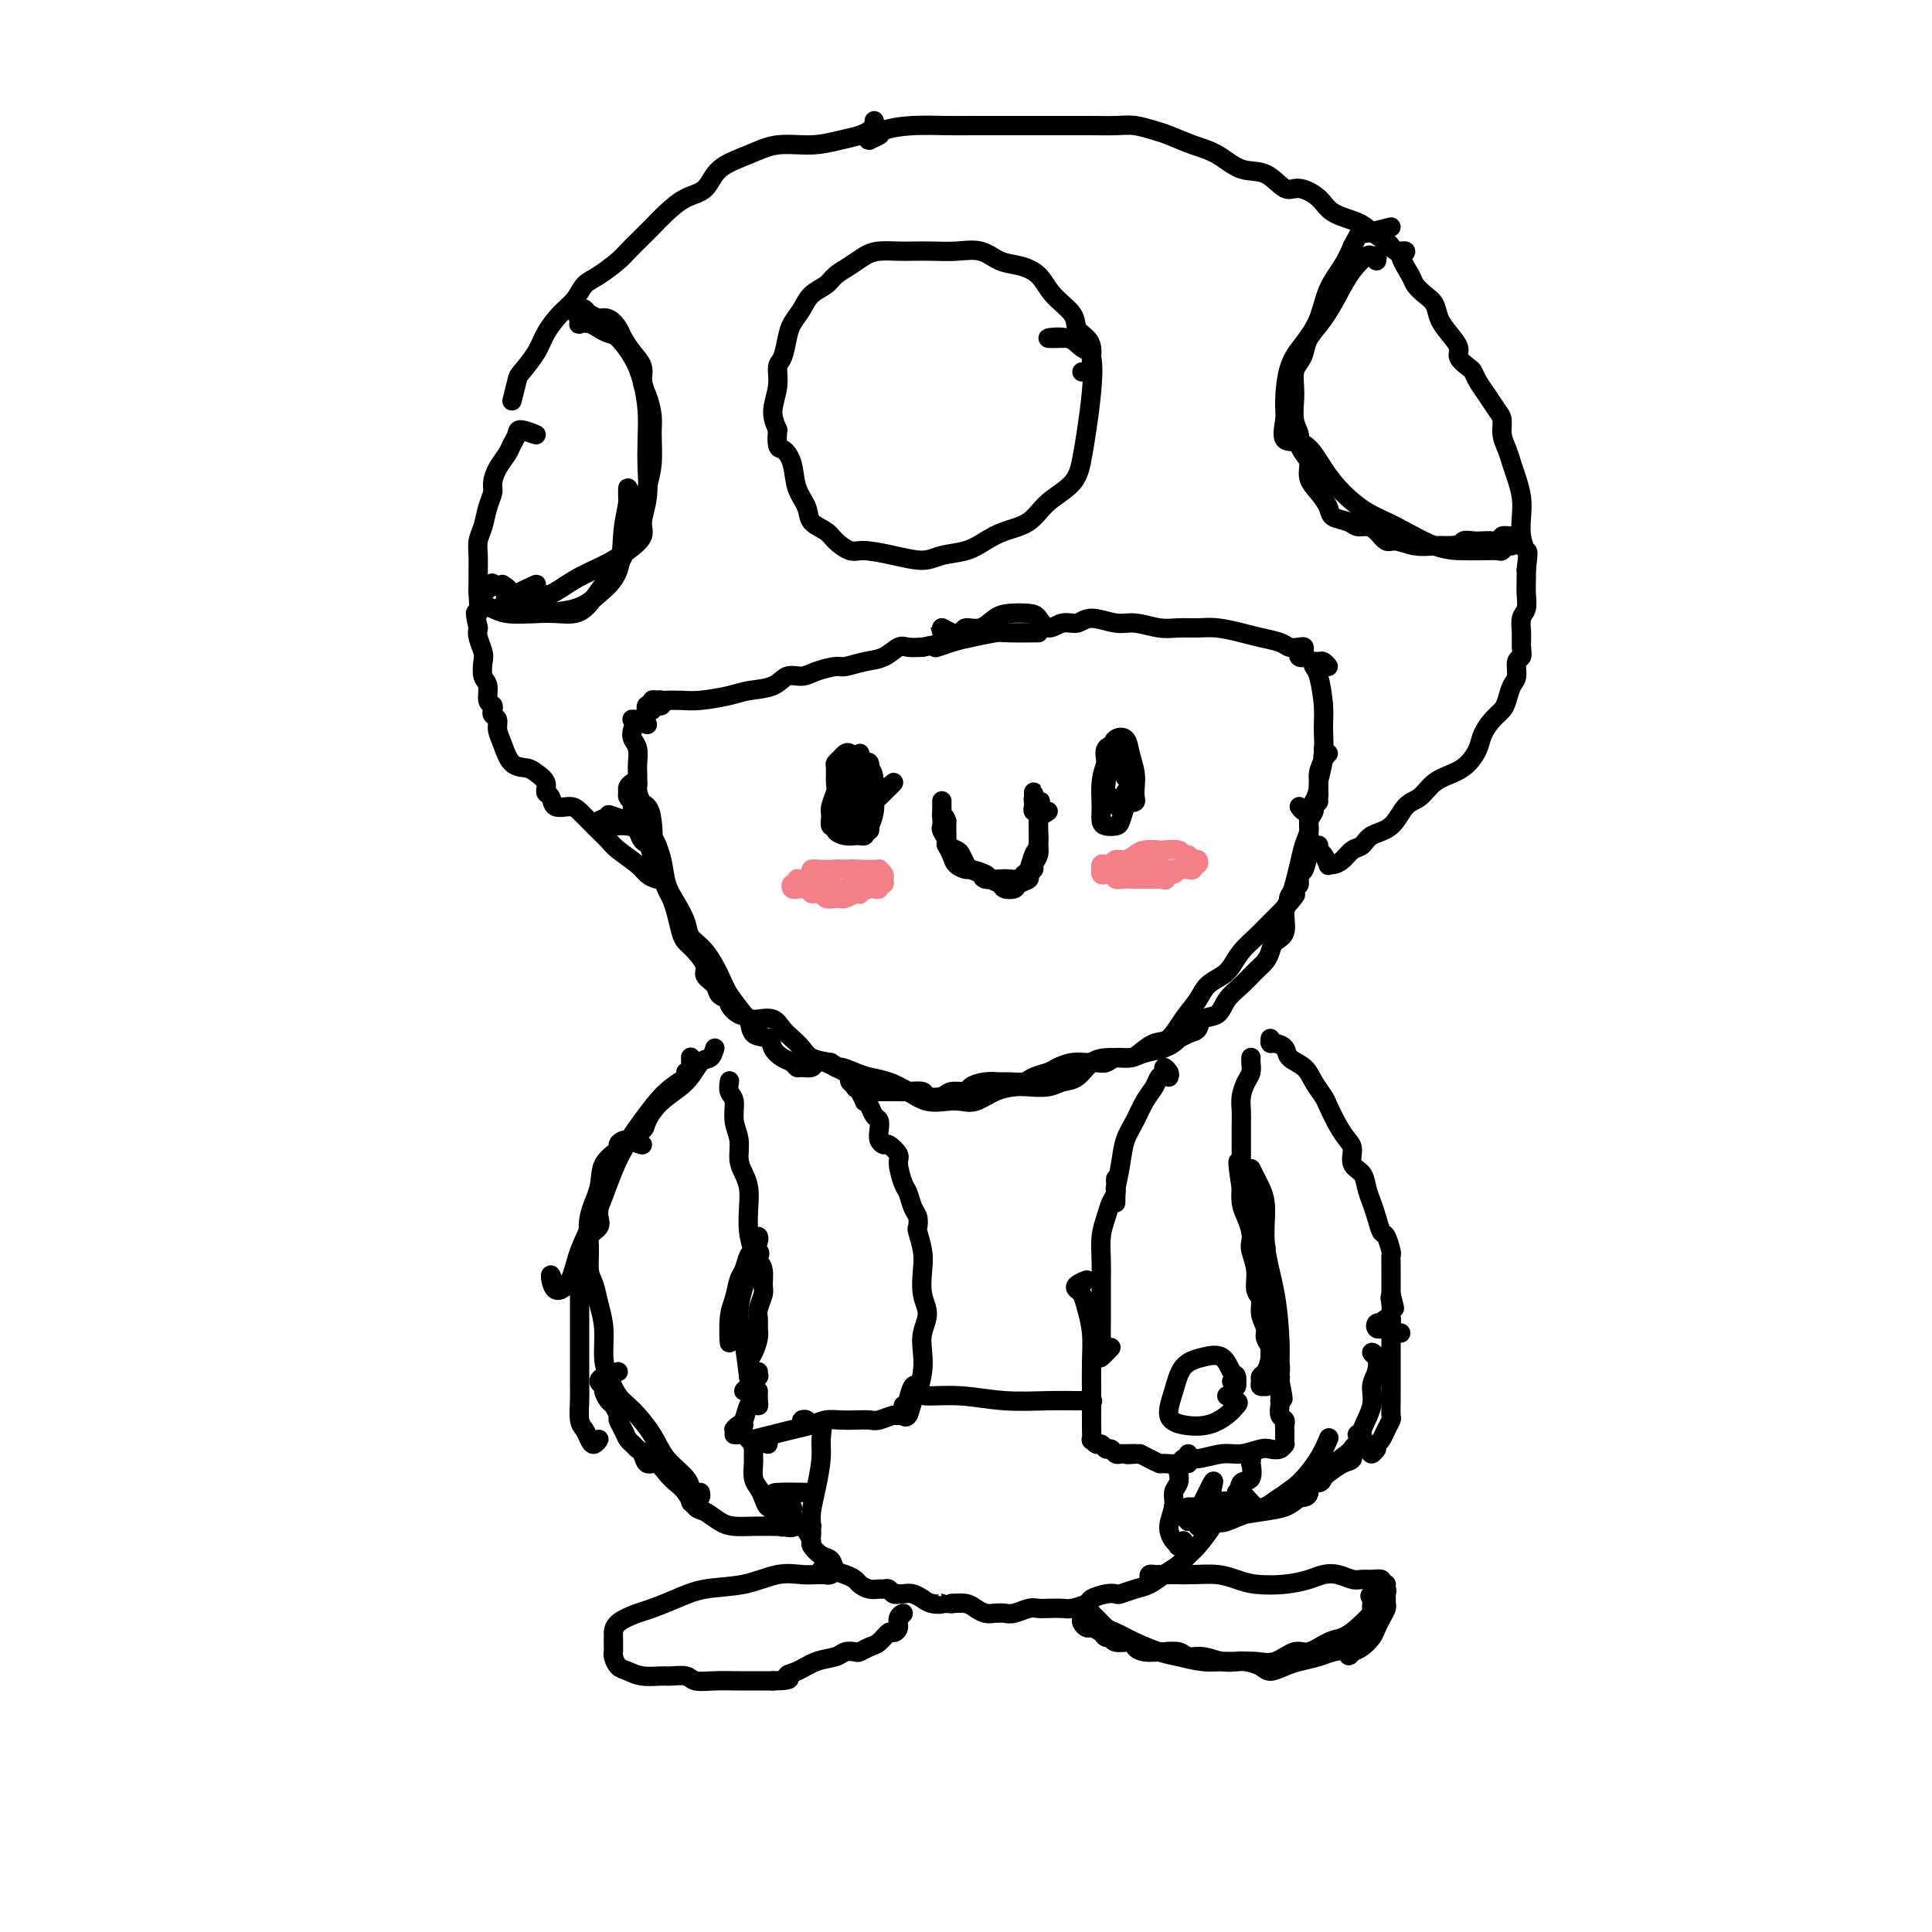<svg viewBox='0 0 400 400' version='1.1' xmlns='http://www.w3.org/2000/svg' xmlns:xlink='http://www.w3.org/1999/xlink'><g fill='none' stroke='rgb(0,0,0)' stroke-width='4' stroke-linecap='round' stroke-linejoin='round'><path d='M272,166c0.544,-0.096 1.089,-0.192 1,0c-0.089,0.192 -0.811,0.673 -1,1c-0.189,0.327 0.157,0.502 0,1c-0.157,0.498 -0.816,1.319 -1,2c-0.184,0.681 0.106,1.221 0,2c-0.106,0.779 -0.607,1.796 -1,3c-0.393,1.204 -0.678,2.595 -1,4c-0.322,1.405 -0.681,2.823 -1,4c-0.319,1.177 -0.596,2.111 -1,3c-0.404,0.889 -0.934,1.733 -1,3c-0.066,1.267 0.331,2.957 0,4c-0.331,1.043 -1.390,1.437 -2,2c-0.610,0.563 -0.772,1.294 -1,2c-0.228,0.706 -0.521,1.387 -1,2c-0.479,0.613 -1.144,1.157 -2,2c-0.856,0.843 -1.902,1.984 -3,3c-1.098,1.016 -2.247,1.907 -3,3c-0.753,1.093 -1.111,2.388 -2,3c-0.889,0.612 -2.310,0.540 -3,1c-0.690,0.460 -0.649,1.453 -1,2c-0.351,0.547 -1.095,0.647 -2,1c-0.905,0.353 -1.973,0.958 -2,1c-0.027,0.042 0.986,-0.479 2,-1'/><path d='M246,211c0.100,0.355 0.200,0.711 0,1c-0.200,0.289 -0.700,0.512 -1,1c-0.300,0.488 -0.402,1.240 -1,2c-0.598,0.760 -1.693,1.528 -3,2c-1.307,0.472 -2.826,0.648 -4,1c-1.174,0.352 -2.005,0.879 -3,1c-0.995,0.121 -2.156,-0.165 -3,0c-0.844,0.165 -1.371,0.779 -2,1c-0.629,0.221 -1.361,0.048 -2,0c-0.639,-0.048 -1.186,0.028 -2,0c-0.814,-0.028 -1.893,-0.161 -3,0c-1.107,0.161 -2.240,0.618 -3,1c-0.760,0.382 -1.148,0.691 -2,1c-0.852,0.309 -2.170,0.618 -3,1c-0.830,0.382 -1.172,0.837 -2,1c-0.828,0.163 -2.142,0.034 -3,0c-0.858,-0.034 -1.259,0.029 -2,0c-0.741,-0.029 -1.821,-0.148 -3,0c-1.179,0.148 -2.456,0.562 -3,1c-0.544,0.438 -0.353,0.898 -1,1c-0.647,0.102 -2.130,-0.155 -3,0c-0.870,0.155 -1.125,0.721 -2,1c-0.875,0.279 -2.369,0.271 -3,0c-0.631,-0.271 -0.397,-0.805 -1,-1c-0.603,-0.195 -2.041,-0.053 -3,0c-0.959,0.053 -1.440,0.015 -2,0c-0.560,-0.015 -1.200,-0.007 -2,0c-0.800,0.007 -1.761,0.012 -2,0c-0.239,-0.012 0.243,-0.042 0,0c-0.243,0.042 -1.212,0.155 -2,0c-0.788,-0.155 -1.394,-0.577 -2,-1'/><path d='M178,225c-2.297,-0.427 -1.039,-0.494 -1,-1c0.039,-0.506 -1.140,-1.452 -2,-2c-0.860,-0.548 -1.400,-0.697 -2,-1c-0.600,-0.303 -1.260,-0.760 -2,-1c-0.740,-0.240 -1.560,-0.264 -2,0c-0.440,0.264 -0.502,0.815 -1,1c-0.498,0.185 -1.433,0.006 -2,0c-0.567,-0.006 -0.766,0.163 -1,0c-0.234,-0.163 -0.504,-0.657 -1,-1c-0.496,-0.343 -1.217,-0.533 -2,-1c-0.783,-0.467 -1.627,-1.209 -2,-2c-0.373,-0.791 -0.276,-1.630 -1,-2c-0.724,-0.370 -2.269,-0.270 -3,-1c-0.731,-0.730 -0.648,-2.289 -1,-3c-0.352,-0.711 -1.140,-0.575 -2,-1c-0.860,-0.425 -1.794,-1.413 -2,-2c-0.206,-0.587 0.314,-0.775 0,-1c-0.314,-0.225 -1.463,-0.487 -2,-1c-0.537,-0.513 -0.462,-1.279 -1,-2c-0.538,-0.721 -1.688,-1.399 -2,-2c-0.312,-0.601 0.215,-1.126 0,-2c-0.215,-0.874 -1.171,-2.097 -2,-3c-0.829,-0.903 -1.531,-1.487 -2,-2c-0.469,-0.513 -0.704,-0.957 -1,-2c-0.296,-1.043 -0.653,-2.685 -1,-4c-0.347,-1.315 -0.684,-2.302 -1,-3c-0.316,-0.698 -0.609,-1.107 -1,-2c-0.391,-0.893 -0.878,-2.270 -1,-3c-0.122,-0.730 0.121,-0.812 0,-1c-0.121,-0.188 -0.606,-0.482 -1,-1c-0.394,-0.518 -0.697,-1.259 -1,-2'/><path d='M135,177c-1.091,-3.266 -0.320,-2.429 0,-3c0.320,-0.571 0.187,-2.548 0,-4c-0.187,-1.452 -0.428,-2.378 -1,-3c-0.572,-0.622 -1.474,-0.940 -2,-1c-0.526,-0.060 -0.674,0.138 -1,0c-0.326,-0.138 -0.829,-0.613 -1,-1c-0.171,-0.387 -0.008,-0.687 0,-1c0.008,-0.313 -0.137,-0.639 0,-1c0.137,-0.361 0.557,-0.757 1,-1c0.443,-0.243 0.909,-0.335 1,0c0.091,0.335 -0.193,1.095 0,2c0.193,0.905 0.863,1.953 1,3c0.137,1.047 -0.259,2.092 0,3c0.259,0.908 1.173,1.678 2,3c0.827,1.322 1.568,3.197 2,5c0.432,1.803 0.555,3.534 1,5c0.445,1.466 1.211,2.668 2,4c0.789,1.332 1.599,2.795 2,4c0.401,1.205 0.391,2.151 1,3c0.609,0.849 1.836,1.600 3,3c1.164,1.400 2.264,3.447 3,5c0.736,1.553 1.107,2.611 2,4c0.893,1.389 2.308,3.110 3,4c0.692,0.890 0.660,0.948 1,1c0.340,0.052 1.050,0.097 2,0c0.950,-0.097 2.140,-0.335 3,0c0.860,0.335 1.391,1.242 2,2c0.609,0.758 1.297,1.368 2,2c0.703,0.632 1.420,1.285 2,2c0.580,0.715 1.023,1.490 2,2c0.977,0.510 2.489,0.755 4,1'/><path d='M172,220c3.555,2.345 1.941,1.208 2,1c0.059,-0.208 1.789,0.512 3,1c1.211,0.488 1.903,0.744 3,1c1.097,0.256 2.601,0.513 4,1c1.399,0.487 2.695,1.204 4,2c1.305,0.796 2.620,1.671 4,2c1.380,0.329 2.824,0.113 4,0c1.176,-0.113 2.085,-0.121 3,0c0.915,0.121 1.837,0.373 3,0c1.163,-0.373 2.565,-1.371 4,-2c1.435,-0.629 2.901,-0.887 4,-1c1.099,-0.113 1.830,-0.079 3,0c1.170,0.079 2.779,0.203 4,0c1.221,-0.203 2.055,-0.734 3,-1c0.945,-0.266 2.000,-0.267 3,-1c1.000,-0.733 1.944,-2.198 3,-3c1.056,-0.802 2.225,-0.940 3,-1c0.775,-0.060 1.155,-0.041 2,0c0.845,0.041 2.154,0.104 3,0c0.846,-0.104 1.228,-0.376 2,-1c0.772,-0.624 1.935,-1.599 3,-2c1.065,-0.401 2.032,-0.229 3,-1c0.968,-0.771 1.936,-2.485 3,-4c1.064,-1.515 2.224,-2.832 3,-4c0.776,-1.168 1.170,-2.189 2,-3c0.830,-0.811 2.098,-1.414 3,-2c0.902,-0.586 1.438,-1.157 2,-2c0.562,-0.843 1.151,-1.958 2,-3c0.849,-1.042 1.959,-2.011 3,-3c1.041,-0.989 2.012,-1.997 3,-3c0.988,-1.003 1.994,-2.002 3,-3'/><path d='M266,188c3.896,-4.516 1.635,-2.306 1,-2c-0.635,0.306 0.355,-1.291 1,-2c0.645,-0.709 0.943,-0.531 1,-1c0.057,-0.469 -0.128,-1.584 0,-2c0.128,-0.416 0.570,-0.132 1,-1c0.430,-0.868 0.850,-2.889 1,-4c0.150,-1.111 0.030,-1.312 0,-2c-0.030,-0.688 0.029,-1.864 0,-3c-0.029,-1.136 -0.148,-2.233 0,-3c0.148,-0.767 0.561,-1.205 1,-2c0.439,-0.795 0.902,-1.948 1,-3c0.098,-1.052 -0.171,-2.004 0,-3c0.171,-0.996 0.782,-2.037 1,-3c0.218,-0.963 0.042,-1.849 0,-2c-0.042,-0.151 0.051,0.434 0,1c-0.051,0.566 -0.244,1.114 0,1c0.244,-0.114 0.927,-0.890 1,-1c0.073,-0.110 -0.463,0.445 -1,1'/><path d='M269,167c0.301,0.421 0.601,0.843 1,1c0.399,0.157 0.895,0.051 1,0c0.105,-0.051 -0.183,-0.046 0,0c0.183,0.046 0.838,0.132 1,0c0.162,-0.132 -0.167,-0.481 0,-1c0.167,-0.519 0.830,-1.206 1,-2c0.170,-0.794 -0.153,-1.694 0,-3c0.153,-1.306 0.784,-3.018 1,-5c0.216,-1.982 0.019,-4.234 0,-6c-0.019,-1.766 0.142,-3.047 0,-5c-0.142,-1.953 -0.585,-4.577 -1,-6c-0.415,-1.423 -0.800,-1.645 -1,-2c-0.200,-0.355 -0.214,-0.844 0,-1c0.214,-0.156 0.655,0.020 1,0c0.345,-0.020 0.593,-0.236 1,0c0.407,0.236 0.973,0.925 1,1c0.027,0.075 -0.487,-0.462 -1,-1'/><path d='M273,175c-0.082,0.370 -0.163,0.741 0,1c0.163,0.259 0.572,0.407 1,1c0.428,0.593 0.877,1.630 1,2c0.123,0.370 -0.080,0.073 0,0c0.080,-0.073 0.442,0.079 1,0c0.558,-0.079 1.311,-0.389 2,-1c0.689,-0.611 1.314,-1.522 2,-2c0.686,-0.478 1.433,-0.521 2,-1c0.567,-0.479 0.955,-1.392 2,-2c1.045,-0.608 2.748,-0.912 4,-2c1.252,-1.088 2.054,-2.962 3,-4c0.946,-1.038 2.036,-1.240 3,-2c0.964,-0.760 1.802,-2.079 3,-3c1.198,-0.921 2.758,-1.444 4,-2c1.242,-0.556 2.168,-1.146 3,-2c0.832,-0.854 1.571,-1.971 2,-3c0.429,-1.029 0.548,-1.970 1,-3c0.452,-1.030 1.235,-2.147 2,-3c0.765,-0.853 1.510,-1.440 2,-2c0.490,-0.560 0.723,-1.091 1,-2c0.277,-0.909 0.596,-2.196 1,-3c0.404,-0.804 0.893,-1.124 1,-2c0.107,-0.876 -0.169,-2.308 0,-3c0.169,-0.692 0.781,-0.646 1,-1c0.219,-0.354 0.045,-1.109 0,-2c-0.045,-0.891 0.041,-1.919 0,-3c-0.041,-1.081 -0.207,-2.215 0,-3c0.207,-0.785 0.787,-1.221 1,-2c0.213,-0.779 0.057,-1.902 0,-3c-0.057,-1.098 -0.016,-2.171 0,-3c0.016,-0.829 0.008,-1.415 0,-2'/><path d='M316,118c0.524,-4.488 0.334,-3.709 0,-4c-0.334,-0.291 -0.810,-1.652 -1,-3c-0.190,-1.348 -0.092,-2.682 0,-4c0.092,-1.318 0.178,-2.621 0,-4c-0.178,-1.379 -0.622,-2.835 -1,-4c-0.378,-1.165 -0.692,-2.041 -1,-3c-0.308,-0.959 -0.610,-2.003 -1,-3c-0.390,-0.997 -0.868,-1.947 -1,-3c-0.132,-1.053 0.080,-2.208 0,-3c-0.080,-0.792 -0.454,-1.219 -1,-2c-0.546,-0.781 -1.265,-1.914 -2,-3c-0.735,-1.086 -1.488,-2.124 -2,-3c-0.512,-0.876 -0.784,-1.589 -1,-2c-0.216,-0.411 -0.376,-0.522 -1,-1c-0.624,-0.478 -1.710,-1.325 -2,-2c-0.290,-0.675 0.218,-1.178 0,-2c-0.218,-0.822 -1.162,-1.964 -2,-3c-0.838,-1.036 -1.571,-1.966 -2,-3c-0.429,-1.034 -0.554,-2.172 -1,-3c-0.446,-0.828 -1.211,-1.347 -2,-2c-0.789,-0.653 -1.601,-1.440 -2,-2c-0.399,-0.560 -0.385,-0.892 -1,-2c-0.615,-1.108 -1.858,-2.991 -2,-4c-0.142,-1.009 0.817,-1.146 1,-1c0.183,0.146 -0.408,0.573 -1,1'/><path d='M290,52c-0.319,0.096 -0.639,0.191 -1,0c-0.361,-0.191 -0.765,-0.669 -1,-1c-0.235,-0.331 -0.302,-0.514 -1,-1c-0.698,-0.486 -2.028,-1.273 -3,-2c-0.972,-0.727 -1.585,-1.393 -3,-2c-1.415,-0.607 -3.630,-1.154 -5,-2c-1.370,-0.846 -1.895,-1.989 -3,-3c-1.105,-1.011 -2.791,-1.888 -4,-2c-1.209,-0.112 -1.942,0.542 -3,0c-1.058,-0.542 -2.440,-2.282 -4,-3c-1.560,-0.718 -3.298,-0.416 -5,-1c-1.702,-0.584 -3.368,-2.055 -5,-3c-1.632,-0.945 -3.229,-1.363 -5,-2c-1.771,-0.637 -3.716,-1.491 -5,-2c-1.284,-0.509 -1.906,-0.672 -3,-1c-1.094,-0.328 -2.659,-0.820 -4,-1c-1.341,-0.180 -2.459,-0.048 -4,0c-1.541,0.048 -3.507,0.013 -5,0c-1.493,-0.013 -2.513,-0.003 -4,0c-1.487,0.003 -3.439,0.001 -5,0c-1.561,-0.001 -2.729,-0.000 -4,0c-1.271,0.000 -2.645,-0.001 -4,0c-1.355,0.001 -2.691,0.002 -4,0c-1.309,-0.002 -2.591,-0.009 -4,0c-1.409,0.009 -2.945,0.033 -5,0c-2.055,-0.033 -4.630,-0.124 -7,0c-2.370,0.124 -4.534,0.464 -6,1c-1.466,0.536 -2.233,1.268 -3,2'/><path d='M180,29c-0.867,0.200 1.467,-0.800 2,-1c0.533,-0.200 -0.733,0.400 -2,1'/><path d='M181,25c0.075,0.334 0.151,0.668 0,1c-0.151,0.332 -0.528,0.662 -1,1c-0.472,0.338 -1.040,0.685 -2,1c-0.960,0.315 -2.312,0.600 -4,1c-1.688,0.400 -3.710,0.916 -6,1c-2.290,0.084 -4.846,-0.263 -7,0c-2.154,0.263 -3.906,1.137 -6,2c-2.094,0.863 -4.529,1.716 -6,3c-1.471,1.284 -1.979,3.000 -3,4c-1.021,1.000 -2.557,1.283 -4,2c-1.443,0.717 -2.793,1.868 -4,3c-1.207,1.132 -2.269,2.247 -3,3c-0.731,0.753 -1.130,1.145 -2,2c-0.870,0.855 -2.210,2.171 -3,3c-0.790,0.829 -1.029,1.169 -2,2c-0.971,0.831 -2.673,2.154 -4,3c-1.327,0.846 -2.280,1.215 -3,2c-0.720,0.785 -1.209,1.986 -2,3c-0.791,1.014 -1.885,1.840 -3,3c-1.115,1.160 -2.251,2.654 -3,4c-0.749,1.346 -1.112,2.543 -2,4c-0.888,1.457 -2.300,3.174 -3,4c-0.700,0.826 -0.689,0.761 -1,2c-0.311,1.239 -0.946,3.783 -1,4c-0.054,0.217 0.473,-1.891 1,-4'/><path d='M136,176c0.058,-0.439 0.116,-0.878 0,-1c-0.116,-0.122 -0.405,0.072 -1,0c-0.595,-0.072 -1.496,-0.411 -2,-1c-0.504,-0.589 -0.610,-1.429 -1,-2c-0.390,-0.571 -1.063,-0.874 -2,-1c-0.937,-0.126 -2.139,-0.075 -3,0c-0.861,0.075 -1.381,0.172 -2,0c-0.619,-0.172 -1.337,-0.615 -1,-1c0.337,-0.385 1.730,-0.711 2,-1c0.270,-0.289 -0.581,-0.539 1,0c1.581,0.539 5.595,1.868 6,2c0.405,0.132 -2.797,-0.934 -6,-2'/><path d='M137,180c0.004,0.308 0.009,0.616 0,1c-0.009,0.384 -0.031,0.844 0,1c0.031,0.156 0.114,0.008 0,0c-0.114,-0.008 -0.425,0.125 -1,0c-0.575,-0.125 -1.414,-0.509 -2,-1c-0.586,-0.491 -0.919,-1.090 -2,-2c-1.081,-0.910 -2.909,-2.131 -4,-3c-1.091,-0.869 -1.446,-1.386 -2,-2c-0.554,-0.614 -1.308,-1.326 -2,-2c-0.692,-0.674 -1.323,-1.312 -2,-2c-0.677,-0.688 -1.401,-1.426 -2,-2c-0.599,-0.574 -1.073,-0.983 -2,-1c-0.927,-0.017 -2.307,0.357 -3,0c-0.693,-0.357 -0.698,-1.444 -1,-2c-0.302,-0.556 -0.899,-0.580 -1,-1c-0.101,-0.420 0.296,-1.235 0,-2c-0.296,-0.765 -1.285,-1.479 -2,-2c-0.715,-0.521 -1.157,-0.850 -2,-1c-0.843,-0.150 -2.086,-0.120 -3,-1c-0.914,-0.880 -1.499,-2.669 -2,-4c-0.501,-1.331 -0.918,-2.202 -1,-3c-0.082,-0.798 0.170,-1.521 0,-2c-0.170,-0.479 -0.763,-0.713 -1,-1c-0.237,-0.287 -0.120,-0.628 0,-1c0.120,-0.372 0.242,-0.775 0,-1c-0.242,-0.225 -0.848,-0.272 -1,-1c-0.152,-0.728 0.152,-2.138 0,-3c-0.152,-0.862 -0.759,-1.176 -1,-2c-0.241,-0.824 -0.116,-2.159 0,-3c0.116,-0.841 0.224,-1.188 0,-2c-0.224,-0.812 -0.778,-2.089 -1,-3c-0.222,-0.911 -0.111,-1.455 0,-2'/><path d='M99,130c-1.083,-4.791 -0.290,-2.767 0,-3c0.290,-0.233 0.077,-2.723 0,-4c-0.077,-1.277 -0.018,-1.341 0,-2c0.018,-0.659 -0.007,-1.912 0,-3c0.007,-1.088 0.044,-2.010 0,-3c-0.044,-0.990 -0.170,-2.046 0,-3c0.170,-0.954 0.636,-1.805 1,-3c0.364,-1.195 0.626,-2.732 1,-4c0.374,-1.268 0.859,-2.265 1,-3c0.141,-0.735 -0.064,-1.208 0,-2c0.064,-0.792 0.395,-1.902 1,-3c0.605,-1.098 1.482,-2.185 2,-3c0.518,-0.815 0.678,-1.359 1,-2c0.322,-0.641 0.808,-1.378 1,-2c0.192,-0.622 0.090,-1.129 1,-1c0.910,0.129 2.831,0.894 3,1c0.169,0.106 -1.416,-0.447 -3,-1'/><path d='M132,167c0.115,0.037 0.231,0.074 0,0c-0.231,-0.074 -0.808,-0.261 -1,0c-0.192,0.261 0.001,0.968 0,1c-0.001,0.032 -0.196,-0.610 0,-1c0.196,-0.390 0.784,-0.526 1,-1c0.216,-0.474 0.059,-1.285 0,-2c-0.059,-0.715 -0.019,-1.332 0,-2c0.019,-0.668 0.018,-1.386 0,-2c-0.018,-0.614 -0.054,-1.125 0,-2c0.054,-0.875 0.199,-2.115 0,-3c-0.199,-0.885 -0.740,-1.415 -1,-2c-0.260,-0.585 -0.238,-1.224 0,-2c0.238,-0.776 0.694,-1.689 1,-2c0.306,-0.311 0.464,-0.022 0,0c-0.464,0.022 -1.548,-0.225 -1,0c0.548,0.225 2.728,0.921 3,1c0.272,0.079 -1.364,-0.461 -3,-1'/><path d='M134,147c0.445,0.111 0.890,0.221 1,0c0.110,-0.221 -0.114,-0.775 0,-1c0.114,-0.225 0.567,-0.122 1,0c0.433,0.122 0.847,0.264 1,0c0.153,-0.264 0.044,-0.932 0,-1c-0.044,-0.068 -0.022,0.466 0,1'/><path d='M137,145c-0.302,-0.085 -0.604,-0.170 -1,0c-0.396,0.170 -0.887,0.597 -1,1c-0.113,0.403 0.151,0.784 0,1c-0.151,0.216 -0.717,0.268 -1,0c-0.283,-0.268 -0.282,-0.856 0,-1c0.282,-0.144 0.846,0.158 1,0c0.154,-0.158 -0.101,-0.774 0,-1c0.101,-0.226 0.558,-0.061 1,0c0.442,0.061 0.871,0.017 1,0c0.129,-0.017 -0.040,-0.007 0,0c0.040,0.007 0.291,0.013 1,0c0.709,-0.013 1.877,-0.044 3,0c1.123,0.044 2.201,0.162 4,0c1.799,-0.162 4.320,-0.603 6,-1c1.680,-0.397 2.521,-0.750 4,-1c1.479,-0.250 3.598,-0.397 5,-1c1.402,-0.603 2.089,-1.663 3,-2c0.911,-0.337 2.046,0.050 3,0c0.954,-0.050 1.729,-0.537 3,-1c1.271,-0.463 3.040,-0.902 4,-1c0.960,-0.098 1.110,0.145 2,0c0.890,-0.145 2.520,-0.680 4,-1c1.480,-0.320 2.809,-0.426 4,-1c1.191,-0.574 2.244,-1.616 3,-2c0.756,-0.384 1.216,-0.110 2,0c0.784,0.110 1.892,0.055 3,0'/><path d='M191,134c9.205,-1.962 4.218,-0.368 3,0c-1.218,0.368 1.332,-0.490 3,-1c1.668,-0.510 2.452,-0.673 4,-1c1.548,-0.327 3.858,-0.820 5,-1c1.142,-0.180 1.115,-0.049 3,0c1.885,0.049 5.681,0.014 6,0c0.319,-0.014 -2.841,-0.007 -6,0'/><path d='M269,135c-0.114,0.400 -0.229,0.801 0,1c0.229,0.199 0.801,0.198 1,0c0.199,-0.198 0.025,-0.592 0,-1c-0.025,-0.408 0.100,-0.830 0,-1c-0.100,-0.170 -0.426,-0.087 -1,0c-0.574,0.087 -1.395,0.177 -2,0c-0.605,-0.177 -0.993,-0.622 -2,-1c-1.007,-0.378 -2.632,-0.690 -4,-1c-1.368,-0.310 -2.479,-0.618 -4,-1c-1.521,-0.382 -3.453,-0.839 -5,-1c-1.547,-0.161 -2.709,-0.028 -4,0c-1.291,0.028 -2.713,-0.050 -4,0c-1.287,0.050 -2.441,0.228 -4,0c-1.559,-0.228 -3.523,-0.861 -5,-1c-1.477,-0.139 -2.468,0.217 -4,0c-1.532,-0.217 -3.604,-1.007 -5,-1c-1.396,0.007 -2.115,0.811 -3,1c-0.885,0.189 -1.934,-0.237 -3,0c-1.066,0.237 -2.147,1.137 -3,1c-0.853,-0.137 -1.477,-1.311 -2,-2c-0.523,-0.689 -0.946,-0.893 -2,-1c-1.054,-0.107 -2.740,-0.116 -4,0c-1.260,0.116 -2.095,0.358 -3,1c-0.905,0.642 -1.882,1.685 -3,2c-1.118,0.315 -2.378,-0.098 -3,0c-0.622,0.098 -0.606,0.709 -1,1c-0.394,0.291 -1.198,0.264 -2,0c-0.802,-0.264 -1.600,-0.763 -2,-1c-0.400,-0.237 -0.400,-0.210 0,0c0.400,0.210 1.200,0.605 2,1'/><path d='M197,131c-2.333,0.500 -2.167,-0.250 -2,-1'/><path d='M180,162c-0.144,-0.136 -0.287,-0.273 0,0c0.287,0.273 1.006,0.955 1,1c-0.006,0.045 -0.737,-0.549 -1,-1c-0.263,-0.451 -0.059,-0.761 0,-1c0.059,-0.239 -0.027,-0.408 0,-1c0.027,-0.592 0.166,-1.608 0,-2c-0.166,-0.392 -0.636,-0.161 -1,0c-0.364,0.161 -0.622,0.253 -1,0c-0.378,-0.253 -0.874,-0.849 -1,-1c-0.126,-0.151 0.120,0.145 0,0c-0.120,-0.145 -0.607,-0.731 -1,-1c-0.393,-0.269 -0.694,-0.220 -1,0c-0.306,0.220 -0.617,0.610 -1,1c-0.383,0.390 -0.839,0.780 -1,1c-0.161,0.220 -0.029,0.271 0,1c0.029,0.729 -0.046,2.136 0,3c0.046,0.864 0.213,1.183 0,2c-0.213,0.817 -0.805,2.131 -1,3c-0.195,0.869 0.006,1.294 0,2c-0.006,0.706 -0.219,1.692 0,2c0.219,0.308 0.870,-0.061 1,0c0.130,0.061 -0.263,0.553 0,1c0.263,0.447 1.181,0.849 2,1c0.819,0.151 1.539,0.051 2,0c0.461,-0.051 0.663,-0.052 1,0c0.337,0.052 0.811,0.158 1,0c0.189,-0.158 0.095,-0.579 0,-1'/><path d='M179,172c1.314,0.137 1.099,-0.019 1,-1c-0.099,-0.981 -0.083,-2.787 0,-4c0.083,-1.213 0.234,-1.833 0,-3c-0.234,-1.167 -0.851,-2.882 -1,-4c-0.149,-1.118 0.170,-1.639 0,-2c-0.170,-0.361 -0.830,-0.562 -1,-1c-0.170,-0.438 0.151,-1.114 0,-1c-0.151,0.114 -0.774,1.019 -1,2c-0.226,0.981 -0.054,2.038 0,3c0.054,0.962 -0.011,1.829 0,3c0.011,1.171 0.098,2.645 0,4c-0.098,1.355 -0.380,2.593 0,3c0.380,0.407 1.423,-0.015 2,0c0.577,0.015 0.690,0.467 1,0c0.310,-0.467 0.819,-1.852 1,-3c0.181,-1.148 0.036,-2.058 0,-3c-0.036,-0.942 0.039,-1.915 0,-3c-0.039,-1.085 -0.192,-2.282 -1,-3c-0.808,-0.718 -2.271,-0.957 -3,-1c-0.729,-0.043 -0.725,0.110 -1,1c-0.275,0.890 -0.828,2.517 -1,4c-0.172,1.483 0.039,2.824 0,4c-0.039,1.176 -0.328,2.188 0,3c0.328,0.812 1.274,1.424 2,1c0.726,-0.424 1.234,-1.883 3,-4c1.766,-2.117 4.790,-4.890 5,-5c0.210,-0.110 -2.395,2.445 -5,5'/><path d='M233,164c-0.121,0.452 -0.243,0.903 0,1c0.243,0.097 0.849,-0.162 1,0c0.151,0.162 -0.155,0.743 0,1c0.155,0.257 0.770,0.190 1,0c0.230,-0.190 0.074,-0.503 0,-1c-0.074,-0.497 -0.065,-1.178 0,-2c0.065,-0.822 0.186,-1.784 0,-3c-0.186,-1.216 -0.680,-2.685 -1,-4c-0.320,-1.315 -0.468,-2.475 -1,-3c-0.532,-0.525 -1.449,-0.416 -2,0c-0.551,0.416 -0.737,1.137 -1,2c-0.263,0.863 -0.604,1.867 -1,3c-0.396,1.133 -0.845,2.395 -1,4c-0.155,1.605 -0.014,3.553 0,5c0.014,1.447 -0.099,2.393 0,3c0.099,0.607 0.409,0.875 1,1c0.591,0.125 1.464,0.106 2,0c0.536,-0.106 0.734,-0.300 1,-1c0.266,-0.700 0.600,-1.908 1,-3c0.400,-1.092 0.866,-2.069 1,-3c0.134,-0.931 -0.063,-1.817 0,-3c0.063,-1.183 0.385,-2.663 0,-4c-0.385,-1.337 -1.476,-2.531 -2,-3c-0.524,-0.469 -0.482,-0.215 -1,0c-0.518,0.215 -1.597,0.389 -2,1c-0.403,0.611 -0.129,1.659 0,3c0.129,1.341 0.112,2.977 0,4c-0.112,1.023 -0.318,1.435 0,2c0.318,0.565 1.159,1.282 2,2'/><path d='M231,166c0.412,1.845 0.444,0.959 1,0c0.556,-0.959 1.638,-1.990 2,-3c0.362,-1.010 0.004,-1.998 0,-3c-0.004,-1.002 0.348,-2.016 0,-3c-0.348,-0.984 -1.394,-1.938 -2,-2c-0.606,-0.062 -0.771,0.767 -1,1c-0.229,0.233 -0.523,-0.130 0,1c0.523,1.130 1.864,3.751 2,4c0.136,0.249 -0.932,-1.876 -2,-4'/><path d='M215,169c-0.000,-0.513 -0.000,-1.025 0,-1c0.000,0.025 0.000,0.588 0,1c-0.000,0.412 -0.000,0.673 0,1c0.000,0.327 0.001,0.720 0,1c-0.001,0.280 -0.004,0.446 0,1c0.004,0.554 0.016,1.496 0,2c-0.016,0.504 -0.061,0.569 0,1c0.061,0.431 0.229,1.229 0,2c-0.229,0.771 -0.853,1.516 -1,2c-0.147,0.484 0.183,0.708 0,1c-0.183,0.292 -0.879,0.653 -1,1c-0.121,0.347 0.334,0.678 0,1c-0.334,0.322 -1.456,0.633 -2,1c-0.544,0.367 -0.511,0.789 -1,1c-0.489,0.211 -1.501,0.210 -2,0c-0.499,-0.210 -0.486,-0.630 -1,-1c-0.514,-0.370 -1.556,-0.690 -2,-1c-0.444,-0.310 -0.290,-0.611 -1,-1c-0.710,-0.389 -2.285,-0.868 -3,-1c-0.715,-0.132 -0.570,0.082 -1,0c-0.430,-0.082 -1.436,-0.459 -2,-1c-0.564,-0.541 -0.687,-1.244 -1,-2c-0.313,-0.756 -0.816,-1.564 -1,-2c-0.184,-0.436 -0.049,-0.498 0,-1c0.049,-0.502 0.013,-1.443 0,-2c-0.013,-0.557 -0.004,-0.731 0,-1c0.004,-0.269 0.002,-0.635 0,-1'/><path d='M196,170c-0.536,-1.570 -0.876,-0.996 -1,-1c-0.124,-0.004 -0.033,-0.585 0,-1c0.033,-0.415 0.009,-0.663 0,-1c-0.009,-0.337 -0.002,-0.764 0,-1c0.002,-0.236 0.001,-0.280 0,0c-0.001,0.280 -0.001,0.886 0,1c0.001,0.114 0.005,-0.264 0,0c-0.005,0.264 -0.017,1.170 0,2c0.017,0.830 0.064,1.585 0,2c-0.064,0.415 -0.239,0.491 0,1c0.239,0.509 0.890,1.449 1,2c0.110,0.551 -0.323,0.711 0,1c0.323,0.289 1.400,0.707 2,1c0.600,0.293 0.722,0.460 1,1c0.278,0.540 0.711,1.451 1,2c0.289,0.549 0.433,0.735 1,1c0.567,0.265 1.556,0.608 2,1c0.444,0.392 0.342,0.834 1,1c0.658,0.166 2.074,0.058 3,0c0.926,-0.058 1.361,-0.064 2,0c0.639,0.064 1.481,0.198 2,0c0.519,-0.198 0.713,-0.728 1,-1c0.287,-0.272 0.665,-0.284 1,-1c0.335,-0.716 0.626,-2.134 1,-3c0.374,-0.866 0.832,-1.181 1,-2c0.168,-0.819 0.045,-2.144 0,-3c-0.045,-0.856 -0.013,-1.245 0,-2c0.013,-0.755 0.006,-1.878 0,-3'/><path d='M215,167c0.679,-2.271 0.378,-0.448 0,0c-0.378,0.448 -0.833,-0.480 -1,-1c-0.167,-0.520 -0.045,-0.633 0,-1c0.045,-0.367 0.012,-0.989 0,-1c-0.012,-0.011 -0.004,0.590 0,1c0.004,0.410 0.006,0.630 0,1c-0.006,0.370 -0.018,0.889 0,1c0.018,0.111 0.066,-0.185 0,0c-0.066,0.185 -0.247,0.851 0,1c0.247,0.149 0.922,-0.218 1,0c0.078,0.218 -0.441,1.020 0,1c0.441,-0.020 1.840,-0.863 2,-1c0.160,-0.137 -0.920,0.431 -2,1'/><path d='M224,77c0.310,-0.017 0.619,-0.035 1,0c0.381,0.035 0.832,0.122 1,0c0.168,-0.122 0.052,-0.455 0,-1c-0.052,-0.545 -0.039,-1.303 0,-2c0.039,-0.697 0.103,-1.333 0,-2c-0.103,-0.667 -0.372,-1.365 -1,-2c-0.628,-0.635 -1.616,-1.207 -2,-2c-0.384,-0.793 -0.164,-1.808 -1,-3c-0.836,-1.192 -2.729,-2.562 -4,-4c-1.271,-1.438 -1.921,-2.946 -3,-4c-1.079,-1.054 -2.588,-1.656 -4,-2c-1.412,-0.344 -2.727,-0.432 -4,-1c-1.273,-0.568 -2.503,-1.616 -4,-2c-1.497,-0.384 -3.261,-0.103 -5,0c-1.739,0.103 -3.452,0.030 -5,0c-1.548,-0.030 -2.931,-0.016 -4,0c-1.069,0.016 -1.823,0.035 -3,0c-1.177,-0.035 -2.775,-0.122 -4,0c-1.225,0.122 -2.075,0.455 -3,1c-0.925,0.545 -1.924,1.304 -3,2c-1.076,0.696 -2.228,1.331 -3,2c-0.772,0.669 -1.162,1.374 -2,2c-0.838,0.626 -2.122,1.173 -3,2c-0.878,0.827 -1.350,1.935 -2,3c-0.650,1.065 -1.480,2.086 -2,3c-0.520,0.914 -0.732,1.721 -1,3c-0.268,1.279 -0.591,3.031 -1,4c-0.409,0.969 -0.903,1.157 -1,2c-0.097,0.843 0.205,2.342 0,4c-0.205,1.658 -0.916,3.474 -1,5c-0.084,1.526 0.458,2.763 1,4'/><path d='M161,89c-0.351,4.194 0.271,3.680 1,4c0.729,0.320 1.564,1.475 2,3c0.436,1.525 0.472,3.419 1,5c0.528,1.581 1.549,2.848 2,4c0.451,1.152 0.334,2.189 1,3c0.666,0.811 2.115,1.397 3,2c0.885,0.603 1.206,1.224 2,2c0.794,0.776 2.062,1.707 3,2c0.938,0.293 1.545,-0.053 3,0c1.455,0.053 3.757,0.506 6,1c2.243,0.494 4.426,1.030 6,1c1.574,-0.030 2.539,-0.625 4,-1c1.461,-0.375 3.417,-0.529 5,-1c1.583,-0.471 2.791,-1.258 4,-2c1.209,-0.742 2.418,-1.439 4,-2c1.582,-0.561 3.537,-0.986 5,-2c1.463,-1.014 2.434,-2.617 4,-4c1.566,-1.383 3.728,-2.546 5,-4c1.272,-1.454 1.656,-3.200 2,-5c0.344,-1.800 0.650,-3.653 1,-6c0.350,-2.347 0.745,-5.189 1,-8c0.255,-2.811 0.369,-5.590 0,-7c-0.369,-1.410 -1.223,-1.450 -2,-2c-0.777,-0.550 -1.478,-1.610 -3,-2c-1.522,-0.390 -3.863,-0.112 -4,0c-0.137,0.112 1.932,0.056 4,0'/><path d='M105,123c-0.112,0.227 -0.224,0.453 0,1c0.224,0.547 0.784,1.414 1,2c0.216,0.586 0.087,0.889 0,1c-0.087,0.111 -0.131,0.029 0,0c0.131,-0.029 0.436,-0.007 1,0c0.564,0.007 1.386,-0.002 2,0c0.614,0.002 1.021,0.016 2,0c0.979,-0.016 2.530,-0.063 4,0c1.470,0.063 2.859,0.237 4,0c1.141,-0.237 2.036,-0.883 3,-2c0.964,-1.117 1.998,-2.703 3,-4c1.002,-1.297 1.971,-2.305 3,-4c1.029,-1.695 2.118,-4.078 3,-6c0.882,-1.922 1.558,-3.385 2,-5c0.442,-1.615 0.652,-3.384 1,-5c0.348,-1.616 0.835,-3.079 1,-5c0.165,-1.921 0.007,-4.299 0,-6c-0.007,-1.701 0.136,-2.723 0,-4c-0.136,-1.277 -0.551,-2.807 -1,-4c-0.449,-1.193 -0.932,-2.048 -1,-3c-0.068,-0.952 0.278,-2.000 0,-3c-0.278,-1.000 -1.179,-1.953 -2,-3c-0.821,-1.047 -1.563,-2.189 -2,-3c-0.437,-0.811 -0.569,-1.292 -1,-2c-0.431,-0.708 -1.162,-1.643 -2,-2c-0.838,-0.357 -1.783,-0.135 -2,0c-0.217,0.135 0.296,0.183 0,0c-0.296,-0.183 -1.399,-0.595 -2,-1c-0.601,-0.405 -0.700,-0.801 -1,-1c-0.300,-0.199 -0.800,-0.200 -1,0c-0.200,0.200 -0.100,0.600 0,1'/><path d='M120,65c-0.926,0.088 -0.242,0.807 0,1c0.242,0.193 0.043,-0.142 0,0c-0.043,0.142 0.072,0.760 0,1c-0.072,0.240 -0.330,0.104 0,0c0.330,-0.104 1.247,-0.174 2,0c0.753,0.174 1.343,0.593 2,1c0.657,0.407 1.381,0.803 2,1c0.619,0.197 1.133,0.196 2,1c0.867,0.804 2.089,2.411 3,4c0.911,1.589 1.513,3.158 2,5c0.487,1.842 0.858,3.956 1,6c0.142,2.044 0.054,4.017 0,6c-0.054,1.983 -0.075,3.976 0,6c0.075,2.024 0.244,4.078 0,6c-0.244,1.922 -0.903,3.710 -1,5c-0.097,1.290 0.368,2.080 0,3c-0.368,0.920 -1.567,1.969 -3,3c-1.433,1.031 -3.099,2.044 -5,3c-1.901,0.956 -4.037,1.853 -6,3c-1.963,1.147 -3.753,2.543 -5,3c-1.247,0.457 -1.950,-0.024 -3,0c-1.050,0.024 -2.446,0.553 -4,1c-1.554,0.447 -3.264,0.813 -2,0c1.264,-0.813 5.504,-2.804 6,-3c0.496,-0.196 -2.752,1.402 -6,3'/><path d='M285,54c0.102,-0.439 0.204,-0.877 0,-1c-0.204,-0.123 -0.715,0.070 -1,0c-0.285,-0.070 -0.346,-0.402 -1,0c-0.654,0.402 -1.901,1.539 -3,3c-1.099,1.461 -2.048,3.245 -3,5c-0.952,1.755 -1.905,3.480 -3,5c-1.095,1.520 -2.332,2.833 -3,4c-0.668,1.167 -0.767,2.187 -1,3c-0.233,0.813 -0.599,1.417 -1,2c-0.401,0.583 -0.835,1.143 -1,2c-0.165,0.857 -0.059,2.011 0,3c0.059,0.989 0.071,1.812 0,3c-0.071,1.188 -0.225,2.740 0,4c0.225,1.260 0.829,2.227 1,3c0.171,0.773 -0.092,1.350 0,2c0.092,0.650 0.540,1.371 1,2c0.460,0.629 0.934,1.166 1,2c0.066,0.834 -0.274,1.963 0,3c0.274,1.037 1.161,1.980 2,3c0.839,1.020 1.628,2.115 2,3c0.372,0.885 0.326,1.559 1,2c0.674,0.441 2.068,0.648 3,1c0.932,0.352 1.403,0.850 2,1c0.597,0.150 1.320,-0.047 2,0c0.680,0.047 1.315,0.338 2,1c0.685,0.662 1.418,1.694 2,2c0.582,0.306 1.012,-0.114 2,0c0.988,0.114 2.535,0.761 4,1c1.465,0.239 2.847,0.068 4,0c1.153,-0.068 2.076,-0.034 3,0'/><path d='M300,113c2.596,-0.071 2.584,-0.750 3,-1c0.416,-0.250 1.258,-0.071 2,0c0.742,0.071 1.382,0.033 2,0c0.618,-0.033 1.213,-0.062 2,0c0.787,0.062 1.767,0.216 2,0c0.233,-0.216 -0.280,-0.800 0,-1c0.280,-0.200 1.354,-0.016 2,0c0.646,0.016 0.863,-0.135 1,0c0.137,0.135 0.193,0.558 0,1c-0.193,0.442 -0.634,0.903 -1,1c-0.366,0.097 -0.655,-0.170 -1,0c-0.345,0.170 -0.746,0.777 -1,1c-0.254,0.223 -0.363,0.061 -1,0c-0.637,-0.061 -1.803,-0.021 -3,0c-1.197,0.021 -2.423,0.022 -4,0c-1.577,-0.022 -3.503,-0.069 -6,-1c-2.497,-0.931 -5.566,-2.748 -8,-4c-2.434,-1.252 -4.233,-1.940 -6,-3c-1.767,-1.060 -3.503,-2.493 -5,-4c-1.497,-1.507 -2.755,-3.089 -4,-5c-1.245,-1.911 -2.476,-4.153 -4,-5c-1.524,-0.847 -3.342,-0.301 -4,-1c-0.658,-0.699 -0.156,-2.642 0,-4c0.156,-1.358 -0.034,-2.130 0,-4c0.034,-1.870 0.292,-4.839 1,-7c0.708,-2.161 1.867,-3.516 3,-5c1.133,-1.484 2.242,-3.099 3,-5c0.758,-1.901 1.166,-4.089 2,-6c0.834,-1.911 2.096,-3.546 3,-5c0.904,-1.454 1.452,-2.727 2,-4'/><path d='M280,51c2.419,-4.566 1.968,-3.482 2,-3c0.032,0.482 0.547,0.360 2,0c1.453,-0.360 3.844,-0.960 4,-1c0.156,-0.040 -1.922,0.480 -4,1'/><path d='M104,121c0.778,0.524 1.556,1.047 1,1c-0.556,-0.047 -2.444,-0.665 -3,-1c-0.556,-0.335 0.222,-0.387 0,0c-0.222,0.387 -1.445,1.215 -2,2c-0.555,0.785 -0.442,1.529 0,2c0.442,0.471 1.212,0.668 2,1c0.788,0.332 1.595,0.799 3,1c1.405,0.201 3.409,0.138 6,0c2.591,-0.138 5.770,-0.350 8,-1c2.230,-0.650 3.512,-1.739 5,-3c1.488,-1.261 3.183,-2.694 4,-5c0.817,-2.306 0.755,-5.484 1,-8c0.245,-2.516 0.797,-4.370 1,-6c0.203,-1.630 0.058,-3.037 0,-3c-0.058,0.037 -0.029,1.519 0,3'/><path d='M143,219c0.000,-0.113 0.000,-0.226 0,0c0.000,0.226 0.000,0.792 0,1c0.000,0.208 0.000,0.060 0,0c0.000,-0.060 0.000,-0.030 0,0'/><path d='M148,217c-0.253,0.829 -0.506,1.657 -1,2c-0.494,0.343 -1.230,0.200 -2,1c-0.770,0.800 -1.574,2.545 -3,4c-1.426,1.455 -3.473,2.622 -5,4c-1.527,1.378 -2.533,2.967 -3,4c-0.467,1.033 -0.395,1.509 -1,2c-0.605,0.491 -1.887,0.997 -2,1c-0.113,0.003 0.944,-0.499 2,-1'/><path d='M143,222c-0.513,-0.058 -1.025,-0.116 -1,0c0.025,0.116 0.588,0.408 0,1c-0.588,0.592 -2.325,1.486 -4,3c-1.675,1.514 -3.287,3.647 -5,6c-1.713,2.353 -3.527,4.925 -5,8c-1.473,3.075 -2.606,6.653 -4,10c-1.394,3.347 -3.050,6.463 -4,9c-0.950,2.537 -1.193,4.494 -2,6c-0.807,1.506 -2.179,2.559 -3,2c-0.821,-0.559 -1.092,-2.731 -1,-3c0.092,-0.269 0.546,1.366 1,3'/><path d='M263,215c-0.055,0.440 -0.110,0.880 0,1c0.110,0.120 0.385,-0.078 1,0c0.615,0.078 1.569,0.434 2,1c0.431,0.566 0.338,1.343 1,2c0.662,0.657 2.078,1.194 3,2c0.922,0.806 1.350,1.883 2,3c0.650,1.117 1.523,2.276 2,3c0.477,0.724 0.557,1.013 1,2c0.443,0.987 1.250,2.672 2,4c0.750,1.328 1.444,2.298 2,3c0.556,0.702 0.975,1.136 1,2c0.025,0.864 -0.344,2.159 0,3c0.344,0.841 1.402,1.227 2,2c0.598,0.773 0.737,1.931 1,3c0.263,1.069 0.648,2.048 1,3c0.352,0.952 0.669,1.875 1,3c0.331,1.125 0.677,2.451 1,3c0.323,0.549 0.622,0.321 1,1c0.378,0.679 0.833,2.266 1,3c0.167,0.734 0.045,0.616 0,1c-0.045,0.384 -0.012,1.269 0,2c0.012,0.731 0.003,1.306 0,2c-0.003,0.694 -0.001,1.506 0,2c0.001,0.494 0.000,0.672 0,1c-0.000,0.328 -0.000,0.808 0,1c0.000,0.192 0.000,0.096 0,0'/><path d='M288,268c1.392,5.145 0.373,2.009 0,1c-0.373,-1.009 -0.099,0.111 0,1c0.099,0.889 0.024,1.548 0,2c-0.024,0.452 0.002,0.695 0,1c-0.002,0.305 -0.034,0.670 0,1c0.034,0.330 0.133,0.625 0,1c-0.133,0.375 -0.497,0.832 0,1c0.497,0.168 1.856,0.048 2,0c0.144,-0.048 -0.928,-0.024 -2,0'/><path d='M286,274c-0.391,-0.107 -0.781,-0.214 -1,0c-0.219,0.214 -0.265,0.750 0,1c0.265,0.250 0.842,0.213 1,0c0.158,-0.213 -0.101,-0.602 0,-1c0.101,-0.398 0.563,-0.805 1,-1c0.437,-0.195 0.849,-0.177 1,0c0.151,0.177 0.040,0.515 0,1c-0.040,0.485 -0.011,1.119 0,2c0.011,0.881 0.003,2.008 0,3c-0.003,0.992 0.000,1.847 0,3c-0.000,1.153 -0.003,2.602 0,4c0.003,1.398 0.012,2.746 0,4c-0.012,1.254 -0.045,2.416 0,3c0.045,0.584 0.166,0.590 0,1c-0.166,0.410 -0.620,1.225 -1,2c-0.380,0.775 -0.686,1.510 -1,2c-0.314,0.490 -0.637,0.736 -1,1c-0.363,0.264 -0.767,0.545 -1,1c-0.233,0.455 -0.293,1.084 0,1c0.293,-0.084 0.941,-0.881 1,-1c0.059,-0.119 -0.470,0.441 -1,1'/><path d='M124,250c-0.055,0.658 -0.109,1.316 0,2c0.109,0.684 0.383,1.393 0,2c-0.383,0.607 -1.423,1.113 -2,2c-0.577,0.887 -0.690,2.155 -1,3c-0.310,0.845 -0.815,1.269 -1,2c-0.185,0.731 -0.050,1.771 0,3c0.050,1.229 0.013,2.646 0,4c-0.013,1.354 -0.004,2.645 0,4c0.004,1.355 0.001,2.775 0,4c-0.001,1.225 -0.000,2.255 0,3c0.000,0.745 -0.001,1.204 0,2c0.001,0.796 0.003,1.928 0,3c-0.003,1.072 -0.012,2.083 0,3c0.012,0.917 0.044,1.739 0,3c-0.044,1.261 -0.165,2.960 0,4c0.165,1.040 0.616,1.419 1,2c0.384,0.581 0.701,1.362 1,2c0.299,0.638 0.581,1.133 1,1c0.419,-0.133 0.977,-0.895 1,-1c0.023,-0.105 -0.488,0.448 -1,1'/><path d='M242,223c0.120,-0.284 0.240,-0.568 0,-1c-0.240,-0.432 -0.841,-1.011 -1,-1c-0.159,0.011 0.123,0.614 0,1c-0.123,0.386 -0.653,0.556 -1,1c-0.347,0.444 -0.513,1.162 -1,2c-0.487,0.838 -1.297,1.796 -2,3c-0.703,1.204 -1.299,2.655 -2,4c-0.701,1.345 -1.508,2.584 -2,4c-0.492,1.416 -0.668,3.009 -1,5c-0.332,1.991 -0.821,4.379 -1,5c-0.179,0.621 -0.048,-0.525 0,0c0.048,0.525 0.014,2.721 0,3c-0.014,0.279 -0.007,-1.361 0,-3'/><path d='M231,244c-0.024,0.239 -0.049,0.478 0,1c0.049,0.522 0.171,1.329 0,2c-0.171,0.671 -0.634,1.208 -1,2c-0.366,0.792 -0.634,1.839 -1,3c-0.366,1.161 -0.830,2.435 -1,4c-0.170,1.565 -0.045,3.419 0,5c0.045,1.581 0.012,2.887 0,4c-0.012,1.113 -0.003,2.031 0,3c0.003,0.969 -0.002,1.989 0,3c0.002,1.011 0.009,2.013 0,3c-0.009,0.987 -0.036,1.958 0,3c0.036,1.042 0.133,2.156 0,3c-0.133,0.844 -0.497,1.420 0,1c0.497,-0.420 1.856,-1.834 2,-2c0.144,-0.166 -0.928,0.917 -2,2'/><path d='M259,219c0.006,-0.064 0.012,-0.127 0,0c-0.012,0.127 -0.042,0.446 0,1c0.042,0.554 0.155,1.343 0,2c-0.155,0.657 -0.577,1.180 -1,2c-0.423,0.820 -0.845,1.935 -1,3c-0.155,1.065 -0.041,2.079 0,3c0.041,0.921 0.011,1.750 0,3c-0.011,1.250 -0.003,2.921 0,4c0.003,1.079 -0.000,1.566 0,2c0.000,0.434 0.003,0.815 0,2c-0.003,1.185 -0.011,3.175 0,4c0.011,0.825 0.042,0.487 0,1c-0.042,0.513 -0.156,1.879 0,3c0.156,1.121 0.582,1.996 1,3c0.418,1.004 0.829,2.135 1,3c0.171,0.865 0.102,1.463 0,2c-0.102,0.537 -0.239,1.014 0,2c0.239,0.986 0.853,2.480 1,4c0.147,1.520 -0.172,3.064 0,4c0.172,0.936 0.835,1.262 1,2c0.165,0.738 -0.167,1.887 0,3c0.167,1.113 0.832,2.189 1,3c0.168,0.811 -0.162,1.358 0,2c0.162,0.642 0.817,1.378 1,2c0.183,0.622 -0.104,1.129 0,2c0.104,0.871 0.601,2.106 1,3c0.399,0.894 0.699,1.447 1,2'/><path d='M265,286c1.238,6.133 0.332,2.966 0,2c-0.332,-0.966 -0.090,0.270 0,1c0.090,0.730 0.028,0.955 0,1c-0.028,0.045 -0.022,-0.090 0,0c0.022,0.090 0.058,0.405 0,1c-0.058,0.595 -0.212,1.468 0,2c0.212,0.532 0.789,0.721 1,1c0.211,0.279 0.057,0.648 0,1c-0.057,0.352 -0.015,0.687 0,1c0.015,0.313 0.005,0.605 0,1c-0.005,0.395 -0.003,0.894 0,1c0.003,0.106 0.009,-0.182 0,0c-0.009,0.182 -0.031,0.832 0,1c0.031,0.168 0.115,-0.147 0,0c-0.115,0.147 -0.430,0.756 -1,1c-0.570,0.244 -1.394,0.122 -2,0c-0.606,-0.122 -0.993,-0.244 -2,0c-1.007,0.244 -2.635,0.854 -4,1c-1.365,0.146 -2.468,-0.171 -4,0c-1.532,0.171 -3.495,0.831 -5,1c-1.505,0.169 -2.553,-0.154 -3,0c-0.447,0.154 -0.294,0.784 -1,1c-0.706,0.216 -2.272,0.017 -3,0c-0.728,-0.017 -0.619,0.149 -1,0c-0.381,-0.149 -1.252,-0.614 -2,-1c-0.748,-0.386 -1.374,-0.693 -2,-1'/><path d='M236,301c-4.759,0.308 -1.656,0.078 -1,0c0.656,-0.078 -1.134,-0.006 -2,0c-0.866,0.006 -0.810,-0.055 -1,0c-0.190,0.055 -0.628,0.226 -1,0c-0.372,-0.226 -0.678,-0.850 -1,-1c-0.322,-0.150 -0.661,0.172 -1,0c-0.339,-0.172 -0.679,-0.840 -1,-1c-0.321,-0.160 -0.622,0.187 -1,0c-0.378,-0.187 -0.833,-0.908 -1,-1c-0.167,-0.092 -0.045,0.445 0,0c0.045,-0.445 0.013,-1.871 0,-3c-0.013,-1.129 -0.006,-1.961 0,-3c0.006,-1.039 0.013,-2.285 0,-4c-0.013,-1.715 -0.045,-3.899 0,-6c0.045,-2.101 0.167,-4.121 0,-6c-0.167,-1.879 -0.624,-3.618 -1,-5c-0.376,-1.382 -0.670,-2.406 -1,-3c-0.330,-0.594 -0.697,-0.757 -1,-1c-0.303,-0.243 -0.543,-0.565 0,-1c0.543,-0.435 1.869,-0.981 2,-1c0.131,-0.019 -0.935,0.491 -2,1'/><path d='M255,286c0.428,-0.172 0.856,-0.344 1,0c0.144,0.344 0.003,1.205 0,1c-0.003,-0.205 0.133,-1.477 0,-2c-0.133,-0.523 -0.535,-0.298 -1,-1c-0.465,-0.702 -0.992,-2.333 -2,-3c-1.008,-0.667 -2.498,-0.372 -4,0c-1.502,0.372 -3.018,0.819 -4,2c-0.982,1.181 -1.431,3.095 -2,5c-0.569,1.905 -1.260,3.800 -1,5c0.260,1.200 1.469,1.706 3,2c1.531,0.294 3.382,0.376 5,0c1.618,-0.376 3.003,-1.208 4,-2c0.997,-0.792 1.608,-1.542 2,-2c0.392,-0.458 0.567,-0.623 0,-1c-0.567,-0.377 -1.876,-0.965 -2,-1c-0.124,-0.035 0.938,0.482 2,1'/><path d='M151,224c0.033,-0.192 0.065,-0.383 0,0c-0.065,0.383 -0.228,1.341 0,2c0.228,0.659 0.849,1.019 1,2c0.151,0.981 -0.166,2.583 0,4c0.166,1.417 0.815,2.650 1,4c0.185,1.350 -0.095,2.818 0,4c0.095,1.182 0.564,2.078 1,3c0.436,0.922 0.837,1.871 1,3c0.163,1.129 0.086,2.437 0,4c-0.086,1.563 -0.181,3.381 0,5c0.181,1.619 0.638,3.037 1,4c0.362,0.963 0.629,1.469 1,2c0.371,0.531 0.846,1.087 1,2c0.154,0.913 -0.011,2.184 0,3c0.011,0.816 0.200,1.176 0,2c-0.200,0.824 -0.788,2.111 -1,3c-0.212,0.889 -0.046,1.379 0,2c0.046,0.621 -0.026,1.374 0,2c0.026,0.626 0.151,1.125 0,2c-0.151,0.875 -0.577,2.128 -1,3c-0.423,0.872 -0.844,1.364 -1,2c-0.156,0.636 -0.046,1.415 0,2c0.046,0.585 0.029,0.977 0,1c-0.029,0.023 -0.070,-0.324 0,0c0.070,0.324 0.250,1.318 0,2c-0.250,0.682 -0.928,1.052 -1,1c-0.072,-0.052 0.464,-0.526 1,-1'/><path d='M157,284c-0.032,0.470 -0.064,0.940 0,1c0.064,0.060 0.224,-0.288 0,0c-0.224,0.288 -0.833,1.214 -1,2c-0.167,0.786 0.107,1.431 0,2c-0.107,0.569 -0.594,1.062 -1,2c-0.406,0.938 -0.730,2.320 -1,3c-0.270,0.680 -0.485,0.656 -1,1c-0.515,0.344 -1.331,1.054 -1,1c0.331,-0.054 1.809,-0.873 2,-1c0.191,-0.127 -0.904,0.436 -2,1'/><path d='M152,297c0.339,0.029 0.677,0.057 1,0c0.323,-0.057 0.630,-0.200 1,0c0.370,0.200 0.802,0.745 1,1c0.198,0.255 0.163,0.222 1,0c0.837,-0.222 2.545,-0.634 4,-1c1.455,-0.366 2.658,-0.686 4,-1c1.342,-0.314 2.825,-0.620 4,-1c1.175,-0.380 2.043,-0.833 3,-1c0.957,-0.167 2.005,-0.049 3,0c0.995,0.049 1.939,0.029 3,0c1.061,-0.029 2.239,-0.065 3,0c0.761,0.065 1.104,0.232 2,0c0.896,-0.232 2.345,-0.863 3,-1c0.655,-0.137 0.516,0.221 1,0c0.484,-0.221 1.592,-1.021 2,-1c0.408,0.021 0.117,0.863 0,1c-0.117,0.137 -0.058,-0.432 0,-1'/><path d='M187,291c0.024,0.331 0.048,0.663 0,1c-0.048,0.337 -0.167,0.681 0,1c0.167,0.319 0.619,0.613 1,0c0.381,-0.613 0.689,-2.134 1,-3c0.311,-0.866 0.624,-1.078 1,-2c0.376,-0.922 0.815,-2.555 1,-4c0.185,-1.445 0.116,-2.700 0,-4c-0.116,-1.300 -0.279,-2.643 0,-4c0.279,-1.357 0.999,-2.728 1,-4c0.001,-1.272 -0.718,-2.444 -1,-4c-0.282,-1.556 -0.127,-3.495 0,-5c0.127,-1.505 0.227,-2.576 0,-4c-0.227,-1.424 -0.782,-3.201 -1,-4c-0.218,-0.799 -0.100,-0.621 0,-1c0.100,-0.379 0.180,-1.317 0,-2c-0.180,-0.683 -0.621,-1.113 -1,-2c-0.379,-0.887 -0.697,-2.231 -1,-3c-0.303,-0.769 -0.592,-0.962 -1,-2c-0.408,-1.038 -0.936,-2.921 -1,-4c-0.064,-1.079 0.337,-1.352 0,-2c-0.337,-0.648 -1.410,-1.669 -2,-2c-0.590,-0.331 -0.697,0.028 -1,0c-0.303,-0.028 -0.802,-0.445 -1,-1c-0.198,-0.555 -0.096,-1.249 0,-2c0.096,-0.751 0.184,-1.559 0,-2c-0.184,-0.441 -0.640,-0.516 -1,-1c-0.360,-0.484 -0.622,-1.377 -1,-2c-0.378,-0.623 -0.871,-0.975 -1,-1c-0.129,-0.025 0.106,0.279 0,0c-0.106,-0.279 -0.553,-1.139 -1,-2'/><path d='M178,226c-2.239,-5.271 -1.336,-1.947 -1,-1c0.336,0.947 0.104,-0.482 0,-1c-0.104,-0.518 -0.080,-0.125 0,0c0.080,0.125 0.218,-0.019 0,0c-0.218,0.019 -0.790,0.201 -1,0c-0.210,-0.201 -0.056,-0.785 0,-1c0.056,-0.215 0.016,-0.061 0,0c-0.016,0.061 -0.008,0.031 0,0'/><path d='M226,289c0.015,-0.113 0.031,-0.227 0,0c-0.031,0.227 -0.108,0.794 0,1c0.108,0.206 0.401,0.051 0,0c-0.401,-0.051 -1.498,0.001 -3,0c-1.502,-0.001 -3.411,-0.055 -6,0c-2.589,0.055 -5.859,0.218 -9,0c-3.141,-0.218 -6.152,-0.816 -9,-1c-2.848,-0.184 -5.531,0.044 -7,0c-1.469,-0.044 -1.724,-0.362 -2,-1c-0.276,-0.638 -0.574,-1.595 -1,-1c-0.426,0.595 -0.979,2.741 -1,3c-0.021,0.259 0.489,-1.371 1,-3'/><path d='M159,299c0.091,-0.429 0.182,-0.858 0,-1c-0.182,-0.142 -0.637,0.003 -1,0c-0.363,-0.003 -0.633,-0.155 -1,0c-0.367,0.155 -0.830,0.617 -1,1c-0.170,0.383 -0.046,0.687 0,1c0.046,0.313 0.015,0.636 0,1c-0.015,0.364 -0.015,0.768 0,1c0.015,0.232 0.045,0.290 0,1c-0.045,0.710 -0.166,2.070 0,3c0.166,0.930 0.618,1.429 1,2c0.382,0.571 0.695,1.214 1,2c0.305,0.786 0.602,1.716 1,2c0.398,0.284 0.895,-0.078 1,0c0.105,0.078 -0.184,0.596 0,1c0.184,0.404 0.839,0.694 1,1c0.161,0.306 -0.173,0.628 0,1c0.173,0.372 0.854,0.792 1,1c0.146,0.208 -0.244,0.202 0,0c0.244,-0.202 1.122,-0.601 2,-1'/><path d='M164,315c1.000,1.667 -0.500,1.333 -2,1'/><path d='M258,301c0.418,-0.250 0.837,-0.500 1,0c0.163,0.500 0.071,1.751 0,2c-0.071,0.249 -0.120,-0.502 0,0c0.120,0.502 0.409,2.258 0,3c-0.409,0.742 -1.517,0.471 -2,1c-0.483,0.529 -0.342,1.857 -1,3c-0.658,1.143 -2.115,2.102 -3,3c-0.885,0.898 -1.199,1.735 -2,3c-0.801,1.265 -2.090,2.959 -3,4c-0.910,1.041 -1.439,1.431 -2,2c-0.561,0.569 -1.152,1.319 -2,2c-0.848,0.681 -1.953,1.293 -3,2c-1.047,0.707 -2.036,1.509 -3,2c-0.964,0.491 -1.901,0.670 -3,1c-1.099,0.330 -2.358,0.809 -3,1c-0.642,0.191 -0.665,0.093 -1,0c-0.335,-0.093 -0.981,-0.183 -2,0c-1.019,0.183 -2.412,0.637 -3,1c-0.588,0.363 -0.370,0.633 -1,1c-0.630,0.367 -2.107,0.829 -3,1c-0.893,0.171 -1.202,0.050 -2,0c-0.798,-0.050 -2.087,-0.027 -3,0c-0.913,0.027 -1.452,0.060 -2,0c-0.548,-0.060 -1.105,-0.211 -2,0c-0.895,0.211 -2.127,0.786 -3,1c-0.873,0.214 -1.388,0.068 -2,0c-0.612,-0.068 -1.321,-0.057 -2,0c-0.679,0.057 -1.326,0.160 -2,0c-0.674,-0.160 -1.374,-0.581 -2,-1c-0.626,-0.419 -1.179,-0.834 -2,-1c-0.821,-0.166 -1.911,-0.083 -3,0'/><path d='M197,332c-4.233,-0.172 -2.317,-0.102 -2,0c0.317,0.102 -0.965,0.238 -2,0c-1.035,-0.238 -1.822,-0.848 -2,-1c-0.178,-0.152 0.254,0.155 0,0c-0.254,-0.155 -1.196,-0.773 -2,-1c-0.804,-0.227 -1.472,-0.065 -2,0c-0.528,0.065 -0.915,0.031 -1,0c-0.085,-0.031 0.133,-0.061 0,0c-0.133,0.061 -0.616,0.213 -1,0c-0.384,-0.213 -0.670,-0.792 -1,-1c-0.330,-0.208 -0.703,-0.044 -1,0c-0.297,0.044 -0.516,-0.030 -1,0c-0.484,0.030 -1.233,0.164 -2,0c-0.767,-0.164 -1.553,-0.625 -2,-1c-0.447,-0.375 -0.556,-0.663 -1,-1c-0.444,-0.337 -1.223,-0.724 -2,-1c-0.777,-0.276 -1.552,-0.440 -2,-1c-0.448,-0.560 -0.568,-1.516 -1,-2c-0.432,-0.484 -1.175,-0.496 -2,-1c-0.825,-0.504 -1.732,-1.499 -2,-2c-0.268,-0.501 0.102,-0.506 0,-1c-0.102,-0.494 -0.675,-1.475 -1,-2c-0.325,-0.525 -0.400,-0.592 -1,-1c-0.600,-0.408 -1.723,-1.157 -2,-2c-0.277,-0.843 0.292,-1.781 0,-2c-0.292,-0.219 -1.446,0.281 -2,0c-0.554,-0.281 -0.509,-1.343 -1,-2c-0.491,-0.657 -1.517,-0.908 0,-1c1.517,-0.092 5.576,-0.026 6,0c0.424,0.026 -2.788,0.013 -6,0'/><path d='M281,297c0.428,-0.120 0.857,-0.241 1,0c0.143,0.241 0.001,0.842 0,1c-0.001,0.158 0.139,-0.127 0,0c-0.139,0.127 -0.555,0.668 -1,1c-0.445,0.332 -0.917,0.456 -1,1c-0.083,0.544 0.225,1.509 0,2c-0.225,0.491 -0.982,0.508 -2,1c-1.018,0.492 -2.296,1.459 -3,2c-0.704,0.541 -0.832,0.657 -1,1c-0.168,0.343 -0.374,0.915 -1,1c-0.626,0.085 -1.670,-0.317 -2,0c-0.330,0.317 0.055,1.353 0,2c-0.055,0.647 -0.551,0.905 -1,1c-0.449,0.095 -0.852,0.025 -1,0c-0.148,-0.025 -0.042,-0.007 0,0c0.042,0.007 0.021,0.004 0,0'/><path d='M246,301c-0.022,0.303 -0.045,0.605 0,1c0.045,0.395 0.157,0.882 0,1c-0.157,0.118 -0.582,-0.135 -1,0c-0.418,0.135 -0.829,0.657 -1,1c-0.171,0.343 -0.103,0.507 0,1c0.103,0.493 0.240,1.316 0,2c-0.240,0.684 -0.859,1.230 -1,2c-0.141,0.770 0.196,1.763 0,3c-0.196,1.237 -0.924,2.719 -1,4c-0.076,1.281 0.499,2.360 1,3c0.501,0.640 0.928,0.842 1,1c0.072,0.158 -0.211,0.273 0,0c0.211,-0.273 0.918,-0.935 1,-1c0.082,-0.065 -0.459,0.468 -1,1'/><path d='M271,306c0.389,-0.510 0.778,-1.021 1,-1c0.222,0.021 0.276,0.573 0,1c-0.276,0.427 -0.883,0.730 -1,1c-0.117,0.270 0.255,0.506 0,1c-0.255,0.494 -1.135,1.245 -2,2c-0.865,0.755 -1.713,1.512 -3,2c-1.287,0.488 -3.014,0.706 -5,1c-1.986,0.294 -4.230,0.665 -6,1c-1.770,0.335 -3.064,0.636 -4,1c-0.936,0.364 -1.514,0.791 -2,1c-0.486,0.209 -0.879,0.200 -1,0c-0.121,-0.200 0.029,-0.590 0,-1c-0.029,-0.410 -0.239,-0.841 0,-1c0.239,-0.159 0.925,-0.045 1,0c0.075,0.045 -0.463,0.023 -1,0'/><path d='M249,313c0.225,0.323 0.451,0.646 1,1c0.549,0.354 1.423,0.739 2,1c0.577,0.261 0.858,0.398 2,0c1.142,-0.398 3.146,-1.330 5,-2c1.854,-0.670 3.558,-1.078 5,-2c1.442,-0.922 2.623,-2.359 4,-3c1.377,-0.641 2.951,-0.485 4,-1c1.049,-0.515 1.572,-1.702 3,-3c1.428,-1.298 3.759,-2.706 5,-4c1.241,-1.294 1.391,-2.472 2,-4c0.609,-1.528 1.675,-3.405 2,-5c0.325,-1.595 -0.093,-2.908 0,-4c0.093,-1.092 0.695,-1.963 1,-3c0.305,-1.037 0.313,-2.241 0,-3c-0.313,-0.759 -0.947,-1.074 -1,-1c-0.053,0.074 0.473,0.537 1,1'/><path d='M265,284c-0.022,0.423 -0.044,0.847 0,1c0.044,0.153 0.156,0.036 0,0c-0.156,-0.036 -0.578,0.010 -1,0c-0.422,-0.010 -0.845,-0.076 -1,0c-0.155,0.076 -0.042,0.295 0,0c0.042,-0.295 0.012,-1.102 0,-2c-0.012,-0.898 -0.007,-1.887 0,-3c0.007,-1.113 0.016,-2.352 0,-4c-0.016,-1.648 -0.057,-3.706 0,-5c0.057,-1.294 0.213,-1.823 0,-3c-0.213,-1.177 -0.793,-3.002 -1,-4c-0.207,-0.998 -0.041,-1.168 0,-2c0.041,-0.832 -0.045,-2.324 0,-3c0.045,-0.676 0.220,-0.536 0,-1c-0.220,-0.464 -0.833,-1.533 -1,-2c-0.167,-0.467 0.114,-0.334 0,-1c-0.114,-0.666 -0.623,-2.133 -1,-3c-0.377,-0.867 -0.623,-1.135 -1,-2c-0.377,-0.865 -0.886,-2.327 -1,-3c-0.114,-0.673 0.165,-0.556 0,-1c-0.165,-0.444 -0.776,-1.449 -1,-2c-0.224,-0.551 -0.060,-0.648 0,-1c0.060,-0.352 0.017,-0.958 0,-1c-0.017,-0.042 -0.009,0.479 0,1'/><path d='M257,243c-1.284,-5.845 -0.494,0.042 0,3c0.494,2.958 0.692,2.987 1,4c0.308,1.013 0.727,3.011 1,5c0.273,1.989 0.399,3.971 1,6c0.601,2.029 1.675,4.106 2,6c0.325,1.894 -0.099,3.607 0,5c0.099,1.393 0.720,2.467 1,4c0.280,1.533 0.218,3.525 0,5c-0.218,1.475 -0.590,2.434 -1,3c-0.410,0.566 -0.856,0.741 -1,1c-0.144,0.259 0.013,0.603 0,1c-0.013,0.397 -0.197,0.849 0,1c0.197,0.151 0.775,0.002 1,0c0.225,-0.002 0.098,0.144 0,0c-0.098,-0.144 -0.166,-0.577 0,-1c0.166,-0.423 0.566,-0.837 1,-1c0.434,-0.163 0.901,-0.075 1,0c0.099,0.075 -0.171,0.138 0,0c0.171,-0.138 0.784,-0.477 1,-1c0.216,-0.523 0.034,-1.231 0,-2c-0.034,-0.769 0.079,-1.599 0,-4c-0.079,-2.401 -0.349,-6.371 -1,-10c-0.651,-3.629 -1.682,-6.916 -2,-10c-0.318,-3.084 0.078,-5.964 0,-8c-0.078,-2.036 -0.629,-3.226 -1,-4c-0.371,-0.774 -0.561,-1.131 -1,-2c-0.439,-0.869 -1.125,-2.248 -1,-2c0.125,0.248 1.063,2.124 2,4'/><path d='M261,246c0.000,0.000 -1.000,-2.000 -2,-4'/><path d='M256,309c0.440,0.015 0.880,0.030 1,0c0.120,-0.030 -0.079,-0.105 0,0c0.079,0.105 0.435,0.389 1,1c0.565,0.611 1.338,1.550 2,2c0.662,0.450 1.215,0.410 2,0c0.785,-0.410 1.804,-1.192 3,-2c1.196,-0.808 2.569,-1.642 4,-3c1.431,-1.358 2.920,-3.240 4,-5c1.080,-1.760 1.752,-3.397 2,-4c0.248,-0.603 0.071,-0.172 0,0c-0.071,0.172 -0.035,0.086 0,0'/><path d='M253,312c-0.071,0.339 -0.141,0.677 0,1c0.141,0.323 0.494,0.629 0,1c-0.494,0.371 -1.835,0.806 -3,1c-1.165,0.194 -2.155,0.148 -3,0c-0.845,-0.148 -1.547,-0.396 -2,-1c-0.453,-0.604 -0.658,-1.564 -1,-2c-0.342,-0.436 -0.823,-0.348 -1,0c-0.177,0.348 -0.051,0.957 0,1c0.051,0.043 0.025,-0.478 0,-1'/><path d='M246,312c0.303,0.000 0.606,0.001 1,0c0.394,-0.001 0.880,-0.003 1,0c0.120,0.003 -0.125,0.013 0,0c0.125,-0.013 0.621,-0.047 1,0c0.379,0.047 0.640,0.176 1,0c0.360,-0.176 0.820,-0.656 1,-1c0.180,-0.344 0.081,-0.551 0,-1c-0.081,-0.449 -0.146,-1.141 0,-2c0.146,-0.859 0.501,-1.885 0,-1c-0.501,0.885 -1.857,3.681 -2,4c-0.143,0.319 0.929,-1.841 2,-4'/><path d='M246,315c0.300,-0.301 0.600,-0.601 1,-1c0.400,-0.399 0.901,-0.895 1,-1c0.099,-0.105 -0.203,0.181 0,0c0.203,-0.181 0.912,-0.829 2,-1c1.088,-0.171 2.557,0.134 3,0c0.443,-0.134 -0.139,-0.706 0,-1c0.139,-0.294 0.999,-0.310 1,0c0.001,0.310 -0.857,0.946 -1,1c-0.143,0.054 0.428,-0.473 1,-1'/><path d='M157,256c0.089,0.205 0.179,0.409 0,1c-0.179,0.591 -0.625,1.568 -1,2c-0.375,0.432 -0.679,0.317 -1,1c-0.321,0.683 -0.661,2.163 -1,3c-0.339,0.837 -0.679,1.031 -1,2c-0.321,0.969 -0.622,2.713 -1,4c-0.378,1.287 -0.833,2.116 -1,4c-0.167,1.884 -0.048,4.824 0,5c0.048,0.176 0.024,-2.412 0,-5'/><path d='M167,315c-0.113,0.418 -0.227,0.835 0,1c0.227,0.165 0.793,0.077 1,0c0.207,-0.077 0.055,-0.144 0,0c-0.055,0.144 -0.012,0.498 0,1c0.012,0.502 -0.007,1.152 0,1c0.007,-0.152 0.040,-1.107 0,-2c-0.040,-0.893 -0.152,-1.725 0,-3c0.152,-1.275 0.570,-2.992 1,-5c0.430,-2.008 0.873,-4.307 1,-6c0.127,-1.693 -0.061,-2.779 0,-4c0.061,-1.221 0.373,-2.576 0,-3c-0.373,-0.424 -1.430,0.082 -2,0c-0.570,-0.082 -0.654,-0.753 -1,-1c-0.346,-0.247 -0.956,-0.071 -1,0c-0.044,0.071 0.478,0.035 1,0'/><path d='M165,316c0.062,-0.000 0.124,-0.000 0,0c-0.124,0.000 -0.435,0.001 -1,0c-0.565,-0.001 -1.386,-0.002 -2,0c-0.614,0.002 -1.022,0.007 -2,0c-0.978,-0.007 -2.527,-0.028 -4,0c-1.473,0.028 -2.870,0.103 -4,0c-1.130,-0.103 -1.993,-0.384 -3,-1c-1.007,-0.616 -2.157,-1.568 -3,-2c-0.843,-0.432 -1.380,-0.344 -2,-1c-0.620,-0.656 -1.321,-2.055 -2,-3c-0.679,-0.945 -1.334,-1.437 -2,-2c-0.666,-0.563 -1.344,-1.197 -2,-2c-0.656,-0.803 -1.289,-1.773 -2,-2c-0.711,-0.227 -1.500,0.291 -2,0c-0.500,-0.291 -0.711,-1.390 -1,-2c-0.289,-0.610 -0.656,-0.731 -1,-1c-0.344,-0.269 -0.666,-0.687 -1,-1c-0.334,-0.313 -0.681,-0.522 -1,-1c-0.319,-0.478 -0.610,-1.226 -1,-2c-0.390,-0.774 -0.879,-1.573 -1,-2c-0.121,-0.427 0.127,-0.482 0,-1c-0.127,-0.518 -0.627,-1.501 -1,-2c-0.373,-0.499 -0.618,-0.516 -1,-1c-0.382,-0.484 -0.900,-1.435 -1,-2c-0.100,-0.565 0.217,-0.744 0,-1c-0.217,-0.256 -0.967,-0.588 -1,-1c-0.033,-0.412 0.651,-0.904 1,-1c0.349,-0.096 0.363,0.205 1,0c0.637,-0.205 1.896,-0.916 2,-1c0.104,-0.084 -0.948,0.458 -2,1'/><path d='M157,288c-0.024,0.692 -0.047,1.383 0,2c0.047,0.617 0.165,1.159 0,1c-0.165,-0.159 -0.612,-1.018 -1,-2c-0.388,-0.982 -0.718,-2.089 -1,-4c-0.282,-1.911 -0.517,-4.628 -1,-7c-0.483,-2.372 -1.213,-4.398 -1,-7c0.213,-2.602 1.370,-5.780 2,-8c0.630,-2.220 0.734,-3.482 1,-4c0.266,-0.518 0.694,-0.292 1,0c0.306,0.292 0.491,0.650 0,1c-0.491,0.350 -1.657,0.692 -2,1c-0.343,0.308 0.139,0.583 0,1c-0.139,0.417 -0.897,0.976 -1,1c-0.103,0.024 0.448,-0.488 1,-1'/><path d='M145,309c0.083,0.321 0.165,0.642 0,1c-0.165,0.358 -0.579,0.754 -1,1c-0.421,0.246 -0.849,0.343 -1,0c-0.151,-0.343 -0.025,-1.124 0,-2c0.025,-0.876 -0.052,-1.847 -1,-3c-0.948,-1.153 -2.768,-2.489 -4,-4c-1.232,-1.511 -1.875,-3.196 -3,-5c-1.125,-1.804 -2.731,-3.728 -4,-5c-1.269,-1.272 -2.199,-1.894 -3,-3c-0.801,-1.106 -1.471,-2.698 -2,-4c-0.529,-1.302 -0.916,-2.314 -1,-4c-0.084,-1.686 0.136,-4.045 0,-6c-0.136,-1.955 -0.627,-3.504 -1,-5c-0.373,-1.496 -0.629,-2.937 -1,-4c-0.371,-1.063 -0.859,-1.747 -1,-3c-0.141,-1.253 0.065,-3.075 0,-5c-0.065,-1.925 -0.400,-3.954 0,-6c0.400,-2.046 1.537,-4.108 2,-6c0.463,-1.892 0.253,-3.613 1,-5c0.747,-1.387 2.452,-2.441 3,-3c0.548,-0.559 -0.059,-0.624 0,-1c0.059,-0.376 0.785,-1.063 2,-1c1.215,0.063 2.919,0.875 3,1c0.081,0.125 -1.459,-0.438 -3,-1'/><path d='M170,325c0.458,-0.113 0.916,-0.227 1,0c0.084,0.227 -0.206,0.793 0,1c0.206,0.207 0.907,0.054 1,0c0.093,-0.054 -0.422,-0.007 -1,0c-0.578,0.007 -1.220,-0.024 -2,0c-0.780,0.024 -1.698,0.103 -3,0c-1.302,-0.103 -2.989,-0.389 -5,0c-2.011,0.389 -4.346,1.451 -7,2c-2.654,0.549 -5.625,0.583 -8,1c-2.375,0.417 -4.153,1.216 -6,2c-1.847,0.784 -3.763,1.555 -5,2c-1.237,0.445 -1.796,0.566 -3,1c-1.204,0.434 -3.055,1.181 -4,2c-0.945,0.819 -0.985,1.711 -1,2c-0.015,0.289 -0.005,-0.026 0,0c0.005,0.026 0.004,0.392 0,1c-0.004,0.608 -0.010,1.458 0,2c0.010,0.542 0.035,0.776 0,1c-0.035,0.224 -0.129,0.438 0,1c0.129,0.562 0.480,1.471 1,2c0.520,0.529 1.207,0.677 2,1c0.793,0.323 1.692,0.822 3,1c1.308,0.178 3.027,0.033 4,0c0.973,-0.033 1.202,0.044 2,0c0.798,-0.044 2.166,-0.208 3,0c0.834,0.208 1.135,0.788 2,1c0.865,0.212 2.294,0.057 4,0c1.706,-0.057 3.690,-0.015 5,0c1.310,0.015 1.946,0.004 3,0c1.054,-0.004 2.527,-0.002 4,0'/><path d='M160,348c4.784,-0.040 3.245,-0.641 3,-1c-0.245,-0.359 0.803,-0.475 2,-1c1.197,-0.525 2.544,-1.460 4,-2c1.456,-0.540 3.023,-0.684 4,-1c0.977,-0.316 1.364,-0.804 2,-1c0.636,-0.196 1.522,-0.099 2,0c0.478,0.099 0.547,0.199 1,0c0.453,-0.199 1.288,-0.696 2,-1c0.712,-0.304 1.300,-0.413 2,-1c0.700,-0.587 1.513,-1.650 2,-2c0.487,-0.350 0.650,0.014 1,0c0.350,-0.014 0.888,-0.406 1,-1c0.112,-0.594 -0.201,-1.391 0,-2c0.201,-0.609 0.914,-1.031 1,-1c0.086,0.031 -0.457,0.516 -1,1'/><path d='M238,327c-0.088,-0.423 -0.177,-0.845 0,-1c0.177,-0.155 0.619,-0.041 1,0c0.381,0.041 0.702,0.010 1,0c0.298,-0.010 0.572,0.000 1,0c0.428,-0.000 1.011,-0.011 2,0c0.989,0.011 2.385,0.042 4,0c1.615,-0.042 3.451,-0.158 5,0c1.549,0.158 2.813,0.589 4,1c1.187,0.411 2.299,0.803 4,1c1.701,0.197 3.993,0.200 6,0c2.007,-0.200 3.731,-0.604 5,-1c1.269,-0.396 2.083,-0.785 3,-1c0.917,-0.215 1.938,-0.254 3,0c1.062,0.254 2.164,0.803 3,1c0.836,0.197 1.405,0.042 2,0c0.595,-0.042 1.217,0.030 2,0c0.783,-0.030 1.726,-0.163 2,0c0.274,0.163 -0.123,0.621 0,1c0.123,0.379 0.766,0.678 1,1c0.234,0.322 0.060,0.667 0,1c-0.060,0.333 -0.005,0.656 0,1c0.005,0.344 -0.039,0.711 0,1c0.039,0.289 0.162,0.501 0,1c-0.162,0.499 -0.610,1.286 -1,2c-0.390,0.714 -0.723,1.356 -1,2c-0.277,0.644 -0.498,1.289 -1,2c-0.502,0.711 -1.286,1.489 -2,2c-0.714,0.511 -1.357,0.756 -2,1'/><path d='M280,342c-1.161,1.560 -0.565,0.459 -1,0c-0.435,-0.459 -1.902,-0.276 -3,0c-1.098,0.276 -1.826,0.646 -3,1c-1.174,0.354 -2.794,0.694 -4,1c-1.206,0.306 -1.999,0.579 -3,1c-1.001,0.421 -2.210,0.989 -3,1c-0.790,0.011 -1.163,-0.537 -2,-1c-0.837,-0.463 -2.140,-0.841 -3,-1c-0.860,-0.159 -1.279,-0.099 -2,0c-0.721,0.099 -1.745,0.237 -3,0c-1.255,-0.237 -2.740,-0.848 -4,-1c-1.260,-0.152 -2.294,0.156 -3,0c-0.706,-0.156 -1.082,-0.777 -2,-1c-0.918,-0.223 -2.376,-0.050 -3,0c-0.624,0.050 -0.412,-0.024 -1,0c-0.588,0.024 -1.975,0.146 -3,0c-1.025,-0.146 -1.690,-0.560 -2,-1c-0.310,-0.440 -0.267,-0.905 -1,-1c-0.733,-0.095 -2.242,0.181 -3,0c-0.758,-0.181 -0.766,-0.818 -1,-1c-0.234,-0.182 -0.693,0.092 -1,0c-0.307,-0.092 -0.460,-0.549 -1,-1c-0.540,-0.451 -1.465,-0.895 -2,-1c-0.535,-0.105 -0.679,0.131 -1,0c-0.321,-0.131 -0.819,-0.627 -1,-1c-0.181,-0.373 -0.046,-0.622 0,-1c0.046,-0.378 0.002,-0.885 0,-1c-0.002,-0.115 0.038,0.161 0,0c-0.038,-0.161 -0.154,-0.760 0,-1c0.154,-0.240 0.577,-0.120 1,0'/><path d='M225,333c0.193,-0.423 0.675,0.519 1,1c0.325,0.481 0.491,0.500 1,1c0.509,0.500 1.359,1.482 2,2c0.641,0.518 1.073,0.573 2,1c0.927,0.427 2.349,1.225 4,2c1.651,0.775 3.533,1.528 5,2c1.467,0.472 2.521,0.662 4,1c1.479,0.338 3.385,0.825 5,1c1.615,0.175 2.939,0.039 4,0c1.061,-0.039 1.858,0.020 3,0c1.142,-0.020 2.630,-0.117 4,0c1.370,0.117 2.621,0.449 4,0c1.379,-0.449 2.885,-1.680 4,-2c1.115,-0.320 1.837,0.271 3,0c1.163,-0.271 2.767,-1.405 4,-2c1.233,-0.595 2.097,-0.650 3,-1c0.903,-0.350 1.846,-0.995 3,-2c1.154,-1.005 2.519,-2.369 3,-3c0.481,-0.631 0.079,-0.528 0,-1c-0.079,-0.472 0.164,-1.518 0,-2c-0.164,-0.482 -0.737,-0.399 0,-1c0.737,-0.601 2.782,-1.886 3,-2c0.218,-0.114 -1.391,0.943 -3,2'/></g>
<g fill='none' stroke='rgb(243,127,137)' stroke-width='4' stroke-linecap='round' stroke-linejoin='round'><path d='M178,180c-0.439,0.000 -0.877,0.000 -1,0c-0.123,-0.000 0.070,-0.000 0,0c-0.070,0.000 -0.402,0.000 -1,0c-0.598,-0.000 -1.460,-0.001 -2,0c-0.540,0.001 -0.756,0.003 -1,0c-0.244,-0.003 -0.517,-0.011 -1,0c-0.483,0.011 -1.177,0.040 -2,0c-0.823,-0.040 -1.775,-0.150 -2,0c-0.225,0.150 0.276,0.561 0,1c-0.276,0.439 -1.329,0.906 -2,1c-0.671,0.094 -0.961,-0.185 -1,0c-0.039,0.185 0.171,0.834 0,1c-0.171,0.166 -0.724,-0.151 -1,0c-0.276,0.151 -0.276,0.772 0,1c0.276,0.228 0.829,0.065 1,0c0.171,-0.065 -0.038,-0.033 0,0c0.038,0.033 0.324,0.065 1,0c0.676,-0.065 1.743,-0.228 2,0c0.257,0.228 -0.296,0.845 0,1c0.296,0.155 1.440,-0.154 2,0c0.560,0.154 0.534,0.771 1,1c0.466,0.229 1.424,0.072 2,0c0.576,-0.072 0.770,-0.058 1,0c0.230,0.058 0.494,0.159 1,0c0.506,-0.159 1.253,-0.580 2,-1'/><path d='M177,185c2.128,0.214 0.947,0.250 1,0c0.053,-0.250 1.338,-0.784 2,-1c0.662,-0.216 0.699,-0.113 1,0c0.301,0.113 0.866,0.238 1,0c0.134,-0.238 -0.165,-0.838 0,-1c0.165,-0.162 0.792,0.114 1,0c0.208,-0.114 -0.002,-0.619 0,-1c0.002,-0.381 0.218,-0.638 0,-1c-0.218,-0.362 -0.868,-0.829 -1,-1c-0.132,-0.171 0.256,-0.046 0,0c-0.256,0.046 -1.154,0.011 -2,0c-0.846,-0.011 -1.640,-0.000 -2,0c-0.360,0.000 -0.285,-0.010 -1,0c-0.715,0.010 -2.219,0.040 -3,0c-0.781,-0.040 -0.840,-0.152 -1,0c-0.160,0.152 -0.420,0.566 -1,1c-0.580,0.434 -1.480,0.887 -2,1c-0.520,0.113 -0.661,-0.113 -1,0c-0.339,0.113 -0.877,0.566 -1,1c-0.123,0.434 0.169,0.849 0,1c-0.169,0.151 -0.800,0.036 -1,0c-0.200,-0.036 0.030,0.005 1,0c0.970,-0.005 2.680,-0.057 4,0c1.320,0.057 2.251,0.221 3,0c0.749,-0.221 1.317,-0.829 2,-1c0.683,-0.171 1.481,0.094 2,0c0.519,-0.094 0.760,-0.547 1,-1'/><path d='M180,182c1.445,-0.475 -0.943,-0.663 -2,-1c-1.057,-0.337 -0.785,-0.821 -1,-1c-0.215,-0.179 -0.919,-0.051 -1,0c-0.081,0.051 0.459,0.026 1,0'/><path d='M240,177c0.098,-0.001 0.196,-0.001 0,0c-0.196,0.001 -0.685,0.004 -1,0c-0.315,-0.004 -0.455,-0.016 -1,0c-0.545,0.016 -1.494,0.061 -2,0c-0.506,-0.061 -0.569,-0.226 -1,0c-0.431,0.226 -1.229,0.844 -2,1c-0.771,0.156 -1.513,-0.150 -2,0c-0.487,0.150 -0.719,0.757 -1,1c-0.281,0.243 -0.612,0.121 -1,0c-0.388,-0.121 -0.833,-0.242 -1,0c-0.167,0.242 -0.056,0.849 0,1c0.056,0.151 0.057,-0.152 0,0c-0.057,0.152 -0.172,0.759 0,1c0.172,0.241 0.630,0.117 1,0c0.370,-0.117 0.651,-0.228 1,0c0.349,0.228 0.766,0.793 1,1c0.234,0.207 0.287,0.055 1,0c0.713,-0.055 2.088,-0.015 3,0c0.912,0.015 1.361,0.004 2,0c0.639,-0.004 1.468,-0.001 2,0c0.532,0.001 0.766,0.001 1,0'/><path d='M240,182c2.034,0.220 1.119,0.269 1,0c-0.119,-0.269 0.560,-0.857 1,-1c0.440,-0.143 0.642,0.157 1,0c0.358,-0.157 0.870,-0.773 1,-1c0.130,-0.227 -0.124,-0.065 0,0c0.124,0.065 0.625,0.033 1,0c0.375,-0.033 0.623,-0.065 1,0c0.377,0.065 0.883,0.229 1,0c0.117,-0.229 -0.153,-0.850 0,-1c0.153,-0.150 0.731,0.171 1,0c0.269,-0.171 0.229,-0.834 0,-1c-0.229,-0.166 -0.647,0.166 -1,0c-0.353,-0.166 -0.642,-0.829 -1,-1c-0.358,-0.171 -0.785,0.149 -1,0c-0.215,-0.149 -0.218,-0.769 -1,-1c-0.782,-0.231 -2.342,-0.073 -3,0c-0.658,0.073 -0.414,0.062 -1,0c-0.586,-0.062 -2.002,-0.174 -3,0c-0.998,0.174 -1.578,0.635 -2,1c-0.422,0.365 -0.684,0.633 -1,1c-0.316,0.367 -0.684,0.834 -1,1c-0.316,0.166 -0.580,0.030 -1,0c-0.420,-0.030 -0.997,0.044 -1,0c-0.003,-0.044 0.569,-0.208 1,0c0.431,0.208 0.720,0.788 1,1c0.280,0.212 0.550,0.057 1,0c0.450,-0.057 1.079,-0.015 2,0c0.921,0.015 2.132,0.004 3,0c0.868,-0.004 1.391,-0.001 2,0c0.609,0.001 1.305,0.001 2,0'/><path d='M243,180c2.083,0.155 1.292,0.042 1,0c-0.292,-0.042 -0.083,-0.012 0,0c0.083,0.012 0.042,0.006 0,0'/></g>
</svg>